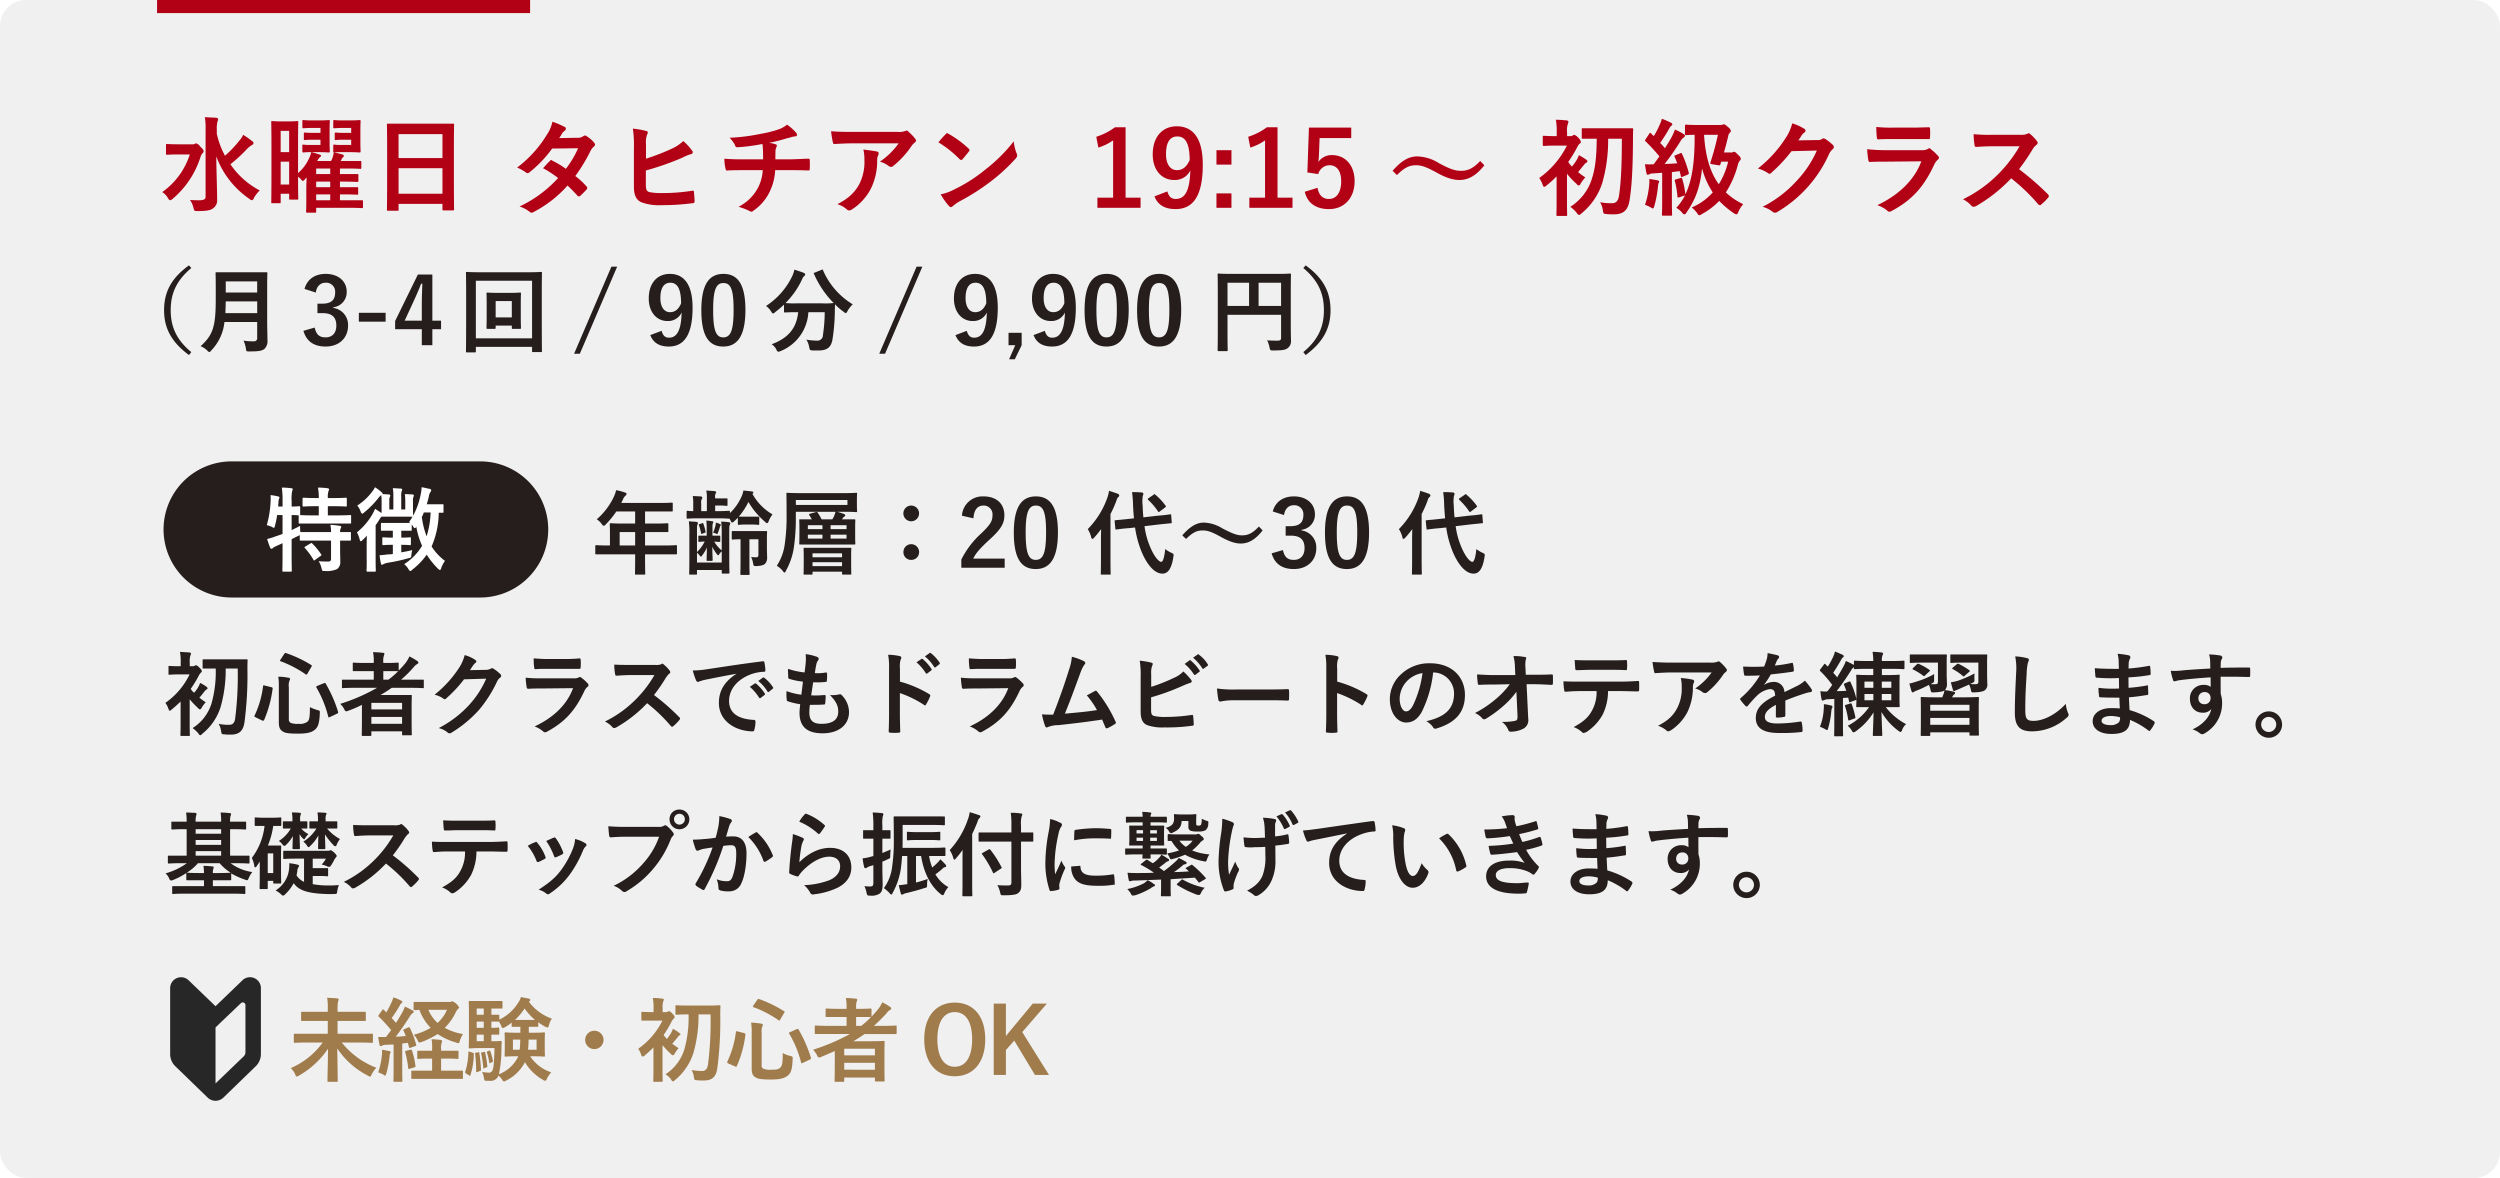 <svg id="bt-tahitian01.svg" xmlns="http://www.w3.org/2000/svg" xmlns:xlink="http://www.w3.org/1999/xlink" width="764" height="360" viewBox="0 0 764 360">
  <defs>
    <style>
      .cls-1 {
        fill: #f0f0f0;
      }

      .cls-2 {
        fill: #251e1c;
      }

      .cls-2, .cls-3, .cls-4, .cls-5, .cls-6 {
        fill-rule: evenodd;
      }

      .cls-3 {
        fill: #fff;
      }

      .cls-4 {
        fill: #a07c4c;
      }

      .cls-5 {
        fill: #282728;
        filter: url(#filter);
      }

      .cls-6, .cls-7 {
        fill: #b20015;
      }
    </style>
    <filter id="filter" x="898" y="11467.6" width="27.719" height="37.8" filterUnits="userSpaceOnUse">
      <feFlood result="flood" flood-color="#b28b56"/>
      <feComposite result="composite" operator="in" in2="SourceGraphic"/>
      <feBlend result="blend" in2="SourceGraphic"/>
    </filter>
  </defs>
  <rect id="BG" class="cls-1" width="764" height="360" rx="8" ry="8"/>
  <g id="特徴">
    <path id="ボックス" class="cls-2" d="M916.781,11310H992.74a20.8,20.8,0,0,1,0,41.6H916.781A20.8,20.8,0,0,1,916.781,11310Z" transform="translate(-846 -11169)"/>
    <path id="特徴-2" data-name="特徴" class="cls-3" d="M949.937,11334.2h3c0.28,0,.308,0,0.308-0.3v-2c0-.3-0.028-0.3-0.308-0.3h-3a2.292,2.292,0,0,1,.168-1.1,0.845,0.845,0,0,0,.168-0.5,0.431,0.431,0,0,0-.448-0.3,21.3,21.3,0,0,0-2.857-.3,10.173,10.173,0,0,1,.2,2.2h-9.385c-0.056-.6-0.084-1.3-0.084-1.9-0.9.5-1.765,0.9-2.578,1.3v-4.6c1.429,0,2.017.1,2.213,0.1-0.056,0-.056.1-0.056,0.2v2c0,0.3.028,0.3,0.309,0.3h15.408c0.28,0,.308,0,0.308-0.3v-2c0-.2-0.028-0.3-0.308-0.3-0.14,0-1.065.1-3.726,0.1h-3.082v-2.8h1.961c2.522,0,3.362.1,3.53,0.1,0.28,0,.308-0.1.308-0.4v-1.9c0-.3-0.028-0.4-0.308-0.4-0.168,0-1.008.1-3.53,0.1h-1.961a5.959,5.959,0,0,1,.2-2.1,1.614,1.614,0,0,0,.168-0.6c0-.2-0.168-0.2-0.448-0.3a26.978,26.978,0,0,0-2.941-.2,16.439,16.439,0,0,1,.252,3.2h-1.149c-2.493,0-3.306-.1-3.474-0.1-0.308,0-.336.1-0.336,0.4v1.9c0,0.3.028,0.4,0.336,0.4,0.168,0,.981-0.1,3.474-0.1h1.149v2.8h-2.045c-2.55,0-3.5-.1-3.726-0.1a0.182,0.182,0,0,0,.084-0.2v-2.2c0-.2-0.028-0.3-0.337-0.3a21.938,21.938,0,0,1-2.269.1v-1.6a12.669,12.669,0,0,1,.168-3.2,1.178,1.178,0,0,0,.168-0.5c0-.2-0.168-0.3-0.448-0.3a26.416,26.416,0,0,0-2.885-.2,29.237,29.237,0,0,1,.224,4.2v1.6H931l0.112-1.4a3.152,3.152,0,0,1,.14-0.9,1.125,1.125,0,0,0,.14-0.5c0-.2-0.112-0.2-0.448-0.3a17.141,17.141,0,0,0-2.269-.4,13.278,13.278,0,0,1,.028,1.8,30.991,30.991,0,0,1-1.177,7.4,8.451,8.451,0,0,1,1.541.5,1.453,1.453,0,0,0,.644.3c0.168,0,.224-0.2.336-0.7a27.228,27.228,0,0,0,.645-3.2h1.653v5.8c-0.7.2-1.4,0.5-2.1,0.7a14.194,14.194,0,0,1-2.606.8,25.644,25.644,0,0,0,.925,2.7,0.458,0.458,0,0,0,.42.3,0.565,0.565,0,0,0,.476-0.3,5.938,5.938,0,0,1,.925-0.5l1.961-.9v3.5c0,3.1-.056,4.7-0.056,4.9s0.028,0.3.308,0.3h2.241c0.308,0,.336-0.1.336-0.3s-0.056-1.8-.056-5v-4.6c0.673-.4,1.345-0.7,1.961-1a2.248,2.248,0,0,0,.533-0.3v1.4c0,0.3.028,0.3,0.308,0.3h9.245v5.5c0,0.6-.168.9-0.785,0.9-0.952,0-2.017,0-3-.1a6.723,6.723,0,0,1,.868,2.1c0.2,0.9.224,0.9,1.065,0.9a7.587,7.587,0,0,0,3.726-.6,2.7,2.7,0,0,0,.952-2.4c0-1-.056-2.2-0.056-3.5v-2.8Zm-10.617,1.8c-0.309.2-.337,0.3-0.141,0.5a21.124,21.124,0,0,1,2.578,3.5,0.32,0.32,0,0,0,.2.3,1.129,1.129,0,0,0,.336-0.2l1.681-1.2c0.308-.2.336-0.3,0.168-0.5a20.43,20.43,0,0,0-2.717-3.3c-0.2-.2-0.281-0.2-0.589,0Zm18.755,3.9c0,2.3-.057,3.3-0.057,3.5s0.028,0.3.309,0.3h2.213c0.28,0,.308-0.1.308-0.3s-0.056-1.2-.056-3.5v-10.4c0.448-.6.84-1.2,1.2-1.8a2.379,2.379,0,0,1,.616-0.8h9.441a11.758,11.758,0,0,1-1.009,1.6l0.281,0.3h-8.573c-0.308,0-.336,0-0.336.3v1.8c0,0.3.028,0.3,0.336,0.3h3.306v2.1h-0.252c-1.9,0-2.494-.1-2.662-0.1-0.28,0-.308,0-0.308.3v1.8c0,0.2.028,0.3,0.308,0.3,0.168,0,.757-0.1,2.662-0.1h0.252v2.8a5.371,5.371,0,0,1-1.233.1c-0.868.1-1.793,0.2-2.829,0.3,0.14,1,.224,1.7.392,2.4,0.084,0.4.2,0.5,0.336,0.5a0.724,0.724,0,0,0,.448-0.2,5.959,5.959,0,0,1,1.205-.4,53.823,53.823,0,0,0,6.443-1.4c0.841-.2.841-0.2,0.925-1.1a6.725,6.725,0,0,1,.252-1.4c-1.149.3-2.3,0.5-3.362,0.7v-2.3c1.877,0,2.466.1,2.634,0.1,0.28,0,.308-0.1.308-0.3v-1.8c0-.3-0.028-0.3-0.308-0.3-0.168,0-.757.1-2.634,0.1v-2.1h2.886c0.28,0,.308,0,0.308-0.3v-1.6c0.168,0.2.308,0.4,0.448,0.6a0.7,0.7,0,0,0,.5.5,0.739,0.739,0,0,0,.449-0.4,25.08,25.08,0,0,0,1.765,5.8,17.2,17.2,0,0,1-5.463,5.6,5.683,5.683,0,0,1,1.344,1.6,0.941,0.941,0,0,0,.5.5,1.051,1.051,0,0,0,.616-0.4,20.923,20.923,0,0,0,4.426-4.6,23.384,23.384,0,0,0,3.446,4.3,1.836,1.836,0,0,0,.561.4,0.694,0.694,0,0,0,.42-0.6,8.63,8.63,0,0,1,1.148-2.2,16.447,16.447,0,0,1-4.09-4.4,26.439,26.439,0,0,0,2.185-10.3h1.149c0.28,0,.308,0,0.308-0.3v-2c0-.3-0.028-0.3-0.308-0.3h-4.819c0.253-.8.477-1.6,0.673-2.5a2.567,2.567,0,0,1,.448-1.2,1.114,1.114,0,0,0,.252-0.6,0.5,0.5,0,0,0-.476-0.4c-0.588-.1-1.653-0.4-2.465-0.5a12,12,0,0,1-.281,2.2,23.161,23.161,0,0,1-2.3,6.5c0-.2-0.056-0.9-0.056-2.4v-2a3.764,3.764,0,0,1,.14-1.4,0.547,0.547,0,0,0,.14-0.4,0.454,0.454,0,0,0-.364-0.3c-0.644,0-1.513-.1-2.409-0.1a16.726,16.726,0,0,1,.14,2.2v2.5h-1.233v-3.9a4.788,4.788,0,0,1,.14-1.7,1.756,1.756,0,0,0,.168-0.5,0.516,0.516,0,0,0-.392-0.3c-0.9,0-1.485-.1-2.493-0.1a13.531,13.531,0,0,1,.168,2.6v3.9h-1.233v-2.6a2.8,2.8,0,0,1,.14-1.2,1.178,1.178,0,0,0,.168-0.5,0.516,0.516,0,0,0-.392-0.3l-1.989-.1,0.028-.1a0.722,0.722,0,0,0-.364-0.5,11.741,11.741,0,0,0-1.989-1.5,5.293,5.293,0,0,1-.813,1.3,17.067,17.067,0,0,1-4.594,4.3,5.786,5.786,0,0,1,1.037,1.8,0.953,0.953,0,0,0,.5.7,1.852,1.852,0,0,0,.588-0.4,27.553,27.553,0,0,0,4.483-4.6,4.718,4.718,0,0,1,.728-0.7,13.454,13.454,0,0,1,.112,1.9v2c0,0.7,0,1.2-.028,1.6-0.672-.5-1.205-0.8-1.961-1.3-0.224.5-.448,1-0.728,1.5a20.321,20.321,0,0,1-4.819,5.7,7.936,7.936,0,0,1,.812,2.1c0.112,0.4.2,0.6,0.365,0.6a0.847,0.847,0,0,0,.56-0.4,12.482,12.482,0,0,0,1.289-1.3c-0.028,1.1-.056,2.2-0.056,3.1v4.1Zm19.526-14.3a27.306,27.306,0,0,1-1.233,7.3,25.894,25.894,0,0,1-1.456-5.9,11.827,11.827,0,0,0,.616-1.4H977.6Z" transform="translate(-846 -11169)"/>
    <path id="年齢層_20代_30代" data-name="年齢層：20代〜30代" class="cls-2" d="M1040.1,11338.4v1.3c0,3-.05,4.4-0.05,4.6,0,0.3.03,0.3,0.33,0.3h2.5c0.28,0,.31,0,0.31-0.3,0-.1-0.06-1.6-0.06-4.6v-1.3h9.44c0.28,0,.31,0,0.31-0.3v-2.2c0-.2-0.03-0.3-0.31-0.3-0.17,0-1.04.1-3.5,0.1h-5.94v-4.1h6.84c0.25,0,.28,0,0.28-0.3v-2.1c0-.2-0.03-0.3-0.28-0.3-0.17,0-1.1.1-3.84,0.1h-3v-3.7h8.15c0.28,0,.31,0,0.31-0.3v-2.1c0-.2-0.03-0.3-0.31-0.3-0.17,0-1.12.1-3.84,0.1h-11.57l0.56-1.2a2.657,2.657,0,0,1,.7-1,0.752,0.752,0,0,0,.34-0.6c0-.2-0.17-0.3-0.5-0.4a16.1,16.1,0,0,0-2.69-.7,9.21,9.21,0,0,1-.73,2.1,20.959,20.959,0,0,1-5.18,6.8,5.42,5.42,0,0,1,1.56,1.5,1.336,1.336,0,0,0,.56.5,0.946,0.946,0,0,0,.59-0.4,27.384,27.384,0,0,0,3.28-4h5.74v3.7h-3.58c-2.72,0-3.67-.1-3.84-0.1-0.31,0-.34.1-0.34,0.3s0.06,1,.06,2.6v3.9h-0.67c-2.47,0-3.34-.1-3.5-0.1-0.28,0-.31.1-0.31,0.3v2.2c0,0.3.03,0.3,0.31,0.3h11.87Zm-4.73-2.7v-4.1h4.73v4.1h-4.73Zm24.05-1.4c0,0.3.03,0.3,0.25,0.3a12.573,12.573,0,0,1,1.68-.1,11.439,11.439,0,0,1-2.35,3.2v-6c0-1.8,0-2.1.14-2.4a0.867,0.867,0,0,0,.14-0.5c0-.1-0.08-0.2-0.37-0.3-0.64-.1-1.56-0.1-2.4-0.2a29.481,29.481,0,0,1,.16,4v7.8c0,2.7-.05,4-0.05,4.2,0,0.3.03,0.3,0.31,0.3h1.76c0.28,0,.31,0,0.31-0.3v-1.1h7.56v0.7c0,0.3.03,0.4,0.31,0.4h1.74c0.28,0,.31-0.1.31-0.4,0-.1-0.06-1.5-0.06-4.3v-7.7c0-2,.03-2.2.17-2.5a0.867,0.867,0,0,0,.14-0.5,0.355,0.355,0,0,0-.39-0.3,16.423,16.423,0,0,0-2.38-.2,33.294,33.294,0,0,1,.16,3.9v4.9a9.216,9.216,0,0,1-2.29-2.7,15.216,15.216,0,0,0,1.56.1c0.26,0,.28,0,0.28-0.3v-1.3c0-.3-0.02-0.3-0.28-0.3h-2.1v-2.5a4.4,4.4,0,0,1,.12-1.3,0.748,0.748,0,0,0,.14-0.4c0-.1-0.12-0.2-0.37-0.2a9.361,9.361,0,0,0-1.76-.2,22.766,22.766,0,0,1,.11,2.4v2.2h-2.3c-0.22,0-.25,0-0.25.3v1.3Zm7.14,6.6H1059v-3a7.4,7.4,0,0,1,.84.9,0.611,0.611,0,0,0,.36.3,0.71,0.71,0,0,0,.4-0.4,9.514,9.514,0,0,0,1.42-2.4c-0.02,2.5-.08,3.5-0.08,3.8,0,0.2.03,0.3,0.25,0.3h1.29c0.28,0,.31-0.1.31-0.3,0-.4-0.08-1.4-0.11-4a11.676,11.676,0,0,0,1.45,2.3,0.7,0.7,0,0,0,.34.3,0.57,0.57,0,0,0,.31-0.3,3.209,3.209,0,0,1,.78-0.9v3.4Zm7.26-14h-2.05a21.354,21.354,0,0,0,2.95-4.5,23.565,23.565,0,0,0,5.12,6.1,1.026,1.026,0,0,0,.59.4,1,1,0,0,0,.5-0.7,8.105,8.105,0,0,1,1.15-2,16.5,16.5,0,0,1-6.16-6.3,0.375,0.375,0,0,0,.31-0.4,0.412,0.412,0,0,0-.34-0.3c-0.89-.1-1.71-0.2-2.72-0.3a6.255,6.255,0,0,1-.58,1.9,15.545,15.545,0,0,1-3.53,5v-0.3c0-.4-0.03-0.4-0.34-0.4-0.17,0-1.01.1-3.31,0.1h-0.86v-1.7h1.76a11.9,11.9,0,0,1,1.71.1c0.28,0,.31,0,0.31-0.4v-1.6c0-.3-0.03-0.3-0.31-0.3h-3.47v-0.3a2.007,2.007,0,0,1,.16-1.2,0.547,0.547,0,0,0,.14-0.4,0.458,0.458,0,0,0-.39-0.3c-0.78-.1-1.62-0.1-2.63-0.2a9.844,9.844,0,0,1,.19,2.5v3.8h-1.73v-2.3a2.31,2.31,0,0,1,.19-1.4,0.631,0.631,0,0,0,.14-0.5,0.515,0.515,0,0,0-.39-0.3c-0.78,0-1.65-.1-2.52-0.1a13.009,13.009,0,0,1,.14,2.3v2.3a13.371,13.371,0,0,1-1.71-.1c-0.28,0-.31,0-0.31.4v1.7c0,0.3.03,0.3,0.31,0.3,0.17,0,1.01-.1,3.48-0.1h5.79c2.3,0,3.14.1,3.31,0.1h0.2a6.347,6.347,0,0,1,.36.6,0.83,0.83,0,0,0,.48.6,0.946,0.946,0,0,0,.59-0.4,9.028,9.028,0,0,0,1.14-1.1v1.9c0,0.2.03,0.3,0.31,0.3a17.137,17.137,0,0,1,2.02-.1h1.85a17.107,17.107,0,0,1,2.04.1c0.28,0,.31-0.1.31-0.3v-1.9c0-.3-0.03-0.3-0.31-0.3h-3.89Zm3.95,6.9v4.7c0,0.6-.17.8-0.62,0.8a8.656,8.656,0,0,1-1.59-.1,8.043,8.043,0,0,1,.58,1.9c0.17,0.9.17,0.9,1.07,0.9,1.46-.1,2.16-0.3,2.58-0.7a2.67,2.67,0,0,0,.64-2c0-.7-0.06-1.8-0.06-2.8v-3.1c0-1.1.06-1.6,0.06-1.8,0-.3-0.03-0.3-0.31-0.3h-10.17c-0.31,0-.33,0-0.33.3v1.9c0,0.3.02,0.4,0.33,0.4a22.916,22.916,0,0,1,2.36-.1v7.1c0,2.3-.06,3.3-0.06,3.5s0.03,0.3.31,0.3h2.21c0.28,0,.31-0.1.31-0.3s-0.06-1.2-.06-3.5v-7.1h2.75Zm-13-5.1a8.519,8.519,0,0,1-.11.9,15.185,15.185,0,0,1-.73,2.2,3.841,3.841,0,0,1,.95.3c0.25,0.2.39,0.1,0.51-.2,0.22-.6.42-1.2,0.58-1.7a1.344,1.344,0,0,1,.23-0.6,0.2,0.2,0,0,0,.11-0.2c0-.1-0.06-0.1-0.22-0.2A5.471,5.471,0,0,0,1064.77,11328.7Zm-3.36,3.1c0.22,0,.25-0.1.19-0.4a13.869,13.869,0,0,0-.64-2.3c-0.08-.3-0.17-0.3-0.39-0.2l-0.87.3c-0.2,0-.2.1-0.11,0.3a15.592,15.592,0,0,1,.64,2.4c0.06,0.3.11,0.3,0.39,0.2Zm35.67-4.1a18.556,18.556,0,0,0-1.17-2,0.437,0.437,0,0,0-.59-0.2l-1.77.5c-0.36.1-.39,0.2-0.22,0.4,0.28,0.5.53,0.9,0.76,1.3h-3.5c-0.31,0-.34,0-0.34.3,0,0.1.05,0.7,0.05,2.2v2.7c0,1.4-.05,2.1-0.05,2.2,0,0.3.03,0.3,0.34,0.3h16.5c0.28,0,.3,0,0.3-0.3,0-.1-0.05-0.8-0.05-2.2v-2.7c0-1.5.05-2.1,0.05-2.2,0-.3-0.02-0.3-0.3-0.3h-3.79l0.17-.2a1.364,1.364,0,0,1,.51-0.6,0.464,0.464,0,0,0,.33-0.4,0.459,0.459,0,0,0-.36-0.4,13.029,13.029,0,0,0-2.21-.7h2.01c2.72,0,3.67.1,3.84,0.1,0.31,0,.34,0,0.34-0.3,0-.2-0.06-0.6-0.06-1.8v-1.7c0-1.2.06-1.6,0.06-1.8,0-.3-0.03-0.3-0.34-0.3-0.17,0-1.12.1-3.84,0.1H1090.5c-2.69,0-3.67-.1-3.84-0.1-0.31,0-.33,0-0.33.3,0,0.2.05,2.1,0.05,6.3a58.355,58.355,0,0,1-.56,9.1,15.689,15.689,0,0,1-2.43,6.6,6.869,6.869,0,0,1,1.84,1.6,1.41,1.41,0,0,0,.51.5,0.9,0.9,0,0,0,.45-0.6,20.8,20.8,0,0,0,2.43-7.2,62.677,62.677,0,0,0,.59-9.1v-1.7h12.13a13.3,13.3,0,0,1-.47,1.4c-0.12.2-.31,0.6-0.51,0.9h-3.28Zm7.9-4.4h-15.77v-1.5h15.77v1.5Zm-0.28,6.2v1.2h-4.87v-1.2h4.87Zm0,4.1h-4.87v-1.2h4.87v1.2Zm-11.82-2.9v-1.2h4.46v1.2h-4.46Zm0,2.9v-1.2h4.46v1.2h-4.46Zm1.15,11c0.25,0,.28,0,0.28-0.3v-0.6h9.02v0.6c0,0.2.03,0.3,0.31,0.3h2.21c0.28,0,.31-0.1.31-0.3s-0.05-.8-0.05-3.9v-1.7c0-1.2.05-1.9,0.05-2,0-.3-0.03-0.3-0.31-0.3h-13.98c-0.28,0-.3,0-0.3.3,0,0.2.05,0.8,0.05,2.3v1.4c0,3.2-.05,3.7-0.05,3.9,0,0.3.02,0.3,0.3,0.3h2.16Zm0.28-2.6v-1.2h9.02v1.2h-9.02Zm0-3.9h9.02v1.2h-9.02v-1.2Zm30.16-14.6a2.4,2.4,0,0,0,0,4.8A2.4,2.4,0,1,0,1124.47,11323.5Zm0,11.8a2.371,2.371,0,0,0-2.38,2.4,2.312,2.312,0,0,0,2.38,2.4,2.353,2.353,0,0,0,2.41-2.4A2.416,2.416,0,0,0,1124.47,11335.3Zm19.01-7.9c0.16-2.6,1.26-3.9,3.02-3.9a2.679,2.679,0,0,1,2.8,3c0,1.7-.61,2.8-3.42,5.5a27.146,27.146,0,0,0-6.1,8v2.5h13.25v-2.8h-9.61c0.87-1.8,2.27-3.3,5.21-6,3.28-3,4.31-4.8,4.31-7.2,0-3.7-2.55-5.8-6.38-5.8a6.288,6.288,0,0,0-6.59,5.9Zm19.09-6.7c-4.31,0-6.75,3.1-6.75,11.1,0,7.9,2.3,11.1,6.7,11.1,4.37,0,6.78-3.3,6.78-11.2S1166.89,11320.7,1162.57,11320.7Zm0,2.8c2.24,0,3.11,1.9,3.11,8.2s-0.89,8.4-3.16,8.4c-2.22,0-3.08-2.1-3.08-8.4S1160.39,11323.5,1162.57,11323.5Zm32.85,3.6c-0.14-1.3-.19-2.5-0.25-3.8a9.977,9.977,0,0,1,.08-2.8,1.512,1.512,0,0,0,.17-0.6,0.505,0.505,0,0,0-.47-0.4,29.77,29.77,0,0,0-3-.1,34.337,34.337,0,0,1,.31,4c0.05,1.4.16,2.7,0.28,4l-1.82.2c-2.55.3-3.51,0.3-3.79,0.4-0.28,0-.33,0-0.3.3l0.22,2.2c0.03,0.3.08,0.4,0.36,0.3,0.26,0,1.21-.2,3.76-0.4l1.9-.2a31.888,31.888,0,0,0,1.99,7.4c1.51,3.6,3.78,6.7,6.39,6.7,1.71,0,2.8-1.6,3.33-5.1,0.14-.9.17-0.9-0.67-1.3a9.349,9.349,0,0,1-1.82-1.1c-0.28,2.8-.76,3.9-1.2,3.9-0.71,0-2.05-1.4-3.34-4.4a24.345,24.345,0,0,1-1.79-6.5l4.2-.5,3.84-.4c0.28,0,.31,0,0.28-0.3l-0.17-2.2c-0.03-.2-0.06-0.3-0.34-0.2-0.28,0-1.26.2-3.81,0.4Zm-12.97,13c0,2.7-.05,4.1-0.05,4.2,0,0.3.02,0.3,0.33,0.3h2.35c0.31,0,.34,0,0.34-0.3,0-.1-0.06-1.5-0.06-4.2v-14a36.82,36.82,0,0,0,1.83-4.1,2.028,2.028,0,0,1,.56-1.1,0.625,0.625,0,0,0,.3-0.5,0.67,0.67,0,0,0-.44-0.5c-0.79-.3-1.71-0.6-2.69-0.9a10.839,10.839,0,0,1-.48,2,25.984,25.984,0,0,1-6.02,9.7,8.238,8.238,0,0,1,1.06,2.5,0.553,0.553,0,0,0,.37.5,1.35,1.35,0,0,0,.53-0.4c0.73-.8,1.45-1.7,2.13-2.6-0.03,1.1-.06,2.2-0.06,3.1v6.3Zm14.6-18.9a0.457,0.457,0,0,0-.28.3,0.41,0.41,0,0,0,.16.3,20.272,20.272,0,0,1,2.97,3.5,0.415,0.415,0,0,0,.23.2,1.205,1.205,0,0,0,.31-0.2l1.59-1.2c0.34-.3.34-0.4,0.14-0.6a18.15,18.15,0,0,0-3.08-3.3,0.564,0.564,0,0,0-.25-0.2,0.852,0.852,0,0,0-.31.2Zm11.41,12.5c2.13-2.1,3.42-2.6,5.13-2.6,1.62,0,3.08.6,5.91,2.2,2.49,1.3,4.09,1.8,5.69,1.8,2.35,0,4.48-1.2,6.66-4l-1.12-1.2c-2.07,2.2-3.44,2.7-5.21,2.7-1.54,0-2.99-.6-5.91-2.1a11.6,11.6,0,0,0-5.69-1.8c-2.32,0-4.34,1.3-6.61,3.9Zm29.94-7.3c0.28-2,1.48-3,2.96-3a2.746,2.746,0,0,1,2.95,3c0,2.2-1.12,3.4-3.93,3.4h-1.48v2.9h1.62c3,0,4.15,1.4,4.15,3.8,0,2.3-1.26,3.6-3.28,3.6-1.85,0-2.85-.8-3.33-3l-3.45,1c0.96,3.3,3.28,4.8,6.81,4.8,4.09,0,6.84-2.6,6.84-6.4a5.235,5.235,0,0,0-4.51-5.4v-0.2a4.617,4.617,0,0,0,4.09-4.8c0-3.1-2.53-5.4-6.42-5.4-3.25,0-5.66,1.6-6.47,4.6Zm19.26-5.7c-4.31,0-6.75,3.1-6.75,11.1,0,7.9,2.3,11.1,6.69,11.1s6.78-3.3,6.78-11.2S1261.98,11320.7,1257.66,11320.7Zm0,2.8c2.24,0,3.11,1.9,3.11,8.2s-0.9,8.4-3.17,8.4c-2.21,0-3.08-2.1-3.08-8.4S1255.48,11323.5,1257.66,11323.5Zm32.85,3.6c-0.14-1.3-.2-2.5-0.25-3.8a9.977,9.977,0,0,1,.08-2.8,1.512,1.512,0,0,0,.17-0.6,0.508,0.508,0,0,0-.48-0.4,29.67,29.67,0,0,0-2.99-.1,32.579,32.579,0,0,1,.3,4c0.06,1.4.17,2.7,0.28,4l-1.82.2c-2.55.3-3.5,0.3-3.78,0.4-0.28,0-.33,0-0.31.3l0.23,2.2c0.03,0.3.08,0.4,0.36,0.3,0.25,0,1.21-.2,3.76-0.4l1.9-.2a31.888,31.888,0,0,0,1.99,7.4c1.51,3.6,3.78,6.7,6.39,6.7,1.71,0,2.8-1.6,3.33-5.1,0.14-.9.17-0.9-0.67-1.3a9.349,9.349,0,0,1-1.82-1.1c-0.28,2.8-.76,3.9-1.21,3.9-0.7,0-2.04-1.4-3.33-4.4a24.345,24.345,0,0,1-1.79-6.5l4.2-.5,3.84-.4c0.28,0,.3,0,0.28-0.3l-0.17-2.2c-0.03-.2-0.06-0.3-0.34-0.2-0.28,0-1.26.2-3.81,0.4Zm-12.97,13c0,2.7-.06,4.1-0.06,4.2,0,0.3.03,0.3,0.34,0.3h2.35c0.31,0,.34,0,0.34-0.3,0-.1-0.06-1.5-0.06-4.2v-14a36.721,36.721,0,0,0,1.82-4.1,2.183,2.183,0,0,1,.56-1.1,0.614,0.614,0,0,0,.31-0.5,0.667,0.667,0,0,0-.45-0.5c-0.78-.3-1.71-0.6-2.69-0.9a10.843,10.843,0,0,1-.47,2,26.012,26.012,0,0,1-6.03,9.7,7.983,7.983,0,0,1,1.07,2.5,0.547,0.547,0,0,0,.36.5,1.363,1.363,0,0,0,.54-0.4c0.72-.8,1.45-1.7,2.13-2.6-0.03,1.1-.06,2.2-0.06,3.1v6.3Zm14.59-18.9a0.484,0.484,0,0,0-.28.3,0.427,0.427,0,0,0,.17.3,20.272,20.272,0,0,1,2.97,3.5,0.415,0.415,0,0,0,.23.2,1.214,1.214,0,0,0,.3-0.2l1.6-1.2c0.34-.3.34-0.4,0.14-0.6a18.15,18.15,0,0,0-3.08-3.3,0.564,0.564,0,0,0-.25-0.2,0.778,0.778,0,0,0-.31.2Z" transform="translate(-846 -11169)"/>
    <path id="初心者クラスでもドラムビートのオテアを練習します_基礎ステップから振付に繋げていきます_" data-name="初心者クラスでもドラムビートのオテアを練習します。 基礎ステップから振付に繋げていきます。 " class="cls-2" d="M918.646,11373.3a103.394,103.394,0,0,1-.785,15.3c-0.2,1.3-.7,1.9-1.849,1.9a13.6,13.6,0,0,1-3.194-.3,6.249,6.249,0,0,1,.729,2.1c0.168,1,.168,1.1.84,1.1a14.8,14.8,0,0,0,2.185.1c2.662,0,3.726-1.3,4.119-3.6a112.122,112.122,0,0,0,.924-16.6c0-.8,0-1.5.056-2.5,0-.3-0.056-0.3-0.336-0.3H908.252c-0.308,0-.336,0-0.336.3v2.2c0,0.3.028,0.3,0.336,0.3h3.67a35.328,35.328,0,0,1-1.261,10.6,13.653,13.653,0,0,1-5.8,7.6,10.072,10.072,0,0,1,1.737,1.6,1.1,1.1,0,0,0,.588.6,0.91,0.91,0,0,0,.561-0.4,16.958,16.958,0,0,0,5.659-8.2,41.354,41.354,0,0,0,1.569-11.8h3.67Zm-17.454,17.1c0,2.1-.056,3-0.056,3.2,0,0.3.028,0.3,0.308,0.3h2.27c0.28,0,.308,0,0.308-0.3,0-.1-0.056-1.1-0.056-3.2v-7.7a27.3,27.3,0,0,0,2.577,2.7,0.944,0.944,0,0,0,.588.4,0.989,0.989,0,0,0,.533-0.6,12.76,12.76,0,0,1,1.2-1.6,16.787,16.787,0,0,1-1.933-1.4c0.589-.6.981-1.2,1.569-1.9a1.727,1.727,0,0,1,.644-0.6,0.461,0.461,0,0,0,.281-0.3,0.586,0.586,0,0,0-.281-0.5,13.91,13.91,0,0,0-1.989-1.2,8.283,8.283,0,0,1-1.849,3,3.853,3.853,0,0,1-1.008-1.2,34.007,34.007,0,0,0,2.437-4,4.321,4.321,0,0,1,.617-0.9,0.671,0.671,0,0,0,.336-0.5,1.893,1.893,0,0,0-.7-1,2.044,2.044,0,0,0-1.092-.8c-0.112,0-.28.1-0.364,0.1a0.8,0.8,0,0,1-.617.2h-0.924v-1.1a6.044,6.044,0,0,1,.2-2.2,1.211,1.211,0,0,0,.168-0.6,0.431,0.431,0,0,0-.448-0.3c-1.009-.1-1.849-0.1-2.914-0.2a16.857,16.857,0,0,1,.224,3.4v1h-0.476c-2.1,0-2.774-.1-2.942-0.1-0.28,0-.308,0-0.308.3v2.1c0,0.3.028,0.3,0.308,0.3,0.168,0,.841-0.1,2.942-0.1h3.194a22.416,22.416,0,0,1-7.4,8.7,6.421,6.421,0,0,1,.9,1.7c0.168,0.5.252,0.7,0.448,0.7a1.019,1.019,0,0,0,.589-0.4c0.924-.7,1.849-1.6,2.717-2.4v7Zm33.072-11.4a4.3,4.3,0,0,1,.2-2,0.891,0.891,0,0,0,.168-0.5c0-.2-0.168-0.4-0.616-0.4a14.355,14.355,0,0,0-2.97-.3,19.635,19.635,0,0,1,.168,3.2v10.7c0,1.7.392,2.3,1.149,2.8,0.672,0.5,1.821.7,4.65,0.7,2.69,0,4.146-.3,5.211-1.2,0.981-.8,1.4-2,1.513-5.1,0.028-.7.028-0.7-0.7-0.9a13.473,13.473,0,0,1-2.325-.9c0,3.2-.2,4-0.812,4.5a3.938,3.938,0,0,1-2.662.6,5.5,5.5,0,0,1-2.437-.3,1.238,1.238,0,0,1-.532-1.2v-9.7Zm8.712-.4c-0.364.2-.42,0.3-0.28,0.5a33.675,33.675,0,0,1,3.614,8.9c0.084,0.3.168,0.3,0.561,0.1l2.129-1c0.364-.2.392-0.3,0.308-0.6a40.466,40.466,0,0,0-3.782-8.6c-0.14-.3-0.2-0.2-0.561-0.1Zm-11.262-8a0.491,0.491,0,0,0-.14.3c0,0.1.056,0.1,0.224,0.2a33.328,33.328,0,0,1,7.649,4c0.252,0.1.308,0.1,0.532-.3l1.176-2c0.2-.3.2-0.4-0.084-0.6a37.473,37.473,0,0,0-7.62-3.6c-0.28-.1-0.336-0.1-0.56.2Zm-4.818,7.9c-0.421-.1-0.449-0.1-0.5.2a29.421,29.421,0,0,1-2.605,9c-0.112.2-.084,0.3,0.308,0.5l2.045,1c0.393,0.1.477,0,.589-0.2a36.452,36.452,0,0,0,2.577-9.5c0.028-.3-0.028-0.4-0.42-0.5Zm29.709,9.8c0,4.2-.056,5.1-0.056,5.3s0.028,0.3.309,0.3h2.325c0.28,0,.308-0.1.308-0.3v-1.1h9.385v0.9c0,0.3.028,0.3,0.308,0.3h2.325c0.309,0,.337,0,0.337-0.3,0-.1-0.056-0.9-0.056-5.1v-2.8c0-2.8.056-3.6,0.056-3.8,0-.3-0.028-0.3-0.337-0.3h-9.217c1.177-.7,2.3-1.4,3.418-2.2h6.024c2.465,0,3.333.1,3.5,0.1,0.253,0,.281,0,0.281-0.3v-2c0-.3-0.028-0.3-0.281-0.3h-6.667a33.345,33.345,0,0,0,3.838-3.8,4.047,4.047,0,0,1,1.149-1,0.474,0.474,0,0,0,.308-0.4,0.6,0.6,0,0,0-.337-0.5,20.456,20.456,0,0,0-2.409-1.4,9.278,9.278,0,0,1-1.26,2.1,23.086,23.086,0,0,1-2.017,2.2v-2.1c0-.3-0.029-0.3-0.337-0.3-0.168,0-1.008.1-3.53,0.1h-0.84v-0.3a5.4,5.4,0,0,1,.2-2,1.125,1.125,0,0,0,.14-0.5c0-.2-0.168-0.3-0.448-0.3a28.606,28.606,0,0,0-3.026-.2,12.877,12.877,0,0,1,.224,2.9v0.4H957.67c-2.521,0-3.39-.1-3.558-0.1-0.28,0-.308,0-0.308.3v2c0,0.3.028,0.3,0.308,0.3h6.107v2.6h-9.413c-0.28,0-.308,0-0.308.3v2c0,0.3.028,0.3,0.308,0.3,0.168,0,1.009-.1,3.474-0.1h6.948a56.267,56.267,0,0,1-11.262,4.9,6.482,6.482,0,0,1,1.232,1.6,0.964,0.964,0,0,0,.617.7,3.085,3.085,0,0,0,.616-0.2,33.436,33.436,0,0,0,4.174-1.8v3.9Zm2.886,1.9v-2.1h9.385v2.1h-9.385Zm9.385-6.4v2h-9.385v-2h9.385Zm-1.2-9.7a21.437,21.437,0,0,1-2.969,2.6h-1.569v-2.6h4.538Zm21.95-.3c0.336-.5.616-1,0.924-1.4a3.509,3.509,0,0,1,.7-0.8,0.518,0.518,0,0,0,.308-0.5,0.512,0.512,0,0,0-.28-0.4,10.34,10.34,0,0,0-3.278-1.5,12.8,12.8,0,0,1-1.653,3.8,34.541,34.541,0,0,1-7.536,8.3,7.752,7.752,0,0,1,2.69,1.2,0.812,0.812,0,0,0,.42.2,1.037,1.037,0,0,0,.588-0.4,38.9,38.9,0,0,0,5.295-5.7l6.779-.2a29.1,29.1,0,0,1-5.182,8,33.293,33.293,0,0,1-9.329,7.1,6.683,6.683,0,0,1,2.661,1.3,0.955,0.955,0,0,0,.644.3,0.782,0.782,0,0,0,.449-0.1,37.648,37.648,0,0,0,8.516-7,38.582,38.582,0,0,0,5.547-8.7,3.324,3.324,0,0,1,.925-1.2,0.633,0.633,0,0,0,.336-0.6,0.789,0.789,0,0,0-.364-0.6,11.937,11.937,0,0,0-1.905-1.5,1.009,1.009,0,0,0-.448-0.2,0.479,0.479,0,0,0-.365.1,3.258,3.258,0,0,1-1.4.4Zm29.369-.4h3.95c0.42,0,.51-0.1.51-0.6a14.719,14.719,0,0,0,0-2.1c0-.3-0.09-0.5-0.34-0.5-1.09.1-2.57,0.2-4.4,0.2h-5.04c-2.04,0-2.88-.1-4.59-0.2a21.186,21.186,0,0,0,.14,2.6c0.03,0.5.11,0.7,0.39,0.7,1.18-.1,2.58-0.1,3.84-0.1h5.54Zm2.13,5.9c-2.01,5.5-6.58,9.3-11.76,11.7a8.414,8.414,0,0,1,2.6,1.5,0.965,0.965,0,0,0,.62.3,1.523,1.523,0,0,0,.56-0.2c5.41-2.9,8.63-6.4,11.43-12.4a3.779,3.779,0,0,1,.95-1.3,0.511,0.511,0,0,0,.31-0.5,0.833,0.833,0,0,0-.28-0.6,13.876,13.876,0,0,0-1.88-1.7,0.812,0.812,0,0,0-.42-0.2,0.537,0.537,0,0,0-.36.1,2.622,2.622,0,0,1-1.49.3h-9.61a42.323,42.323,0,0,1-5.15-.2,21.29,21.29,0,0,0,.31,2.9,0.472,0.472,0,0,0,.42.5c1.4-.1,2.8-0.1,4.2-0.1Zm17.33-7.1c-1.82,0-3.22,0-4.73-.1a16.118,16.118,0,0,0,.25,2.9c0.05,0.3.14,0.5,0.36,0.5,1.52-.1,2.97-0.2,4.43-0.2h7.23a35.2,35.2,0,0,1-5.27,7,34.741,34.741,0,0,1-9.86,7.2,6.924,6.924,0,0,1,2.35,1.8,0.887,0.887,0,0,0,.48.2,1.929,1.929,0,0,0,.64-0.2,40.23,40.23,0,0,0,9.42-7.4,49.036,49.036,0,0,1,7.28,7,0.732,0.732,0,0,0,.39.2,0.613,0.613,0,0,0,.34-0.2,12.417,12.417,0,0,0,1.87-1.9,0.791,0.791,0,0,0,.2-0.4,0.583,0.583,0,0,0-.22-0.4,67.816,67.816,0,0,0-7.76-6.8,49.27,49.27,0,0,0,3.58-5.2,8.469,8.469,0,0,1,1.04-1.3,0.531,0.531,0,0,0,.36-0.5,1.108,1.108,0,0,0-.14-0.4,10.294,10.294,0,0,0-1.82-1.9,1.319,1.319,0,0,0-.47-0.3,0.52,0.52,0,0,0-.31.2,4.708,4.708,0,0,1-1.94.2h-7.7Zm32.62,2.7c-3.39,2.2-5.38,4.9-5.38,8.9,0,5.8,5.41,8.7,10.34,8.7,0.34,0,.45-0.2.53-0.6a9.878,9.878,0,0,0,.31-2.4,0.5,0.5,0,0,0-.61-0.5c-4.88-.3-7.46-2.2-7.46-5.8,0-3.4,2.39-6.7,7.15-8.3a12.765,12.765,0,0,1,3.42-.6c0.36,0,.53-0.1.53-0.4a15.79,15.79,0,0,0-.31-2.5c-0.03-.2-0.17-0.4-0.59-0.3-7.23.9-13.39,1.9-16.84,2.4a28.285,28.285,0,0,1-4.45.4,20.935,20.935,0,0,0,1.04,3.1,0.725,0.725,0,0,0,.53.4c0.22,0,.42-0.2.62-0.2a13.21,13.21,0,0,1,1.76-.5c3-.6,6-1.2,9.41-1.8h0Zm4.07,4a14.07,14.07,0,0,1,2.83,3.3,0.31,0.31,0,0,0,.47.1l1.18-.9a0.331,0.331,0,0,0,.08-0.5,13.457,13.457,0,0,0-2.66-3,0.331,0.331,0,0,0-.42,0Zm2.57-1.8a12.181,12.181,0,0,1,2.8,3.2c0.12,0.2.26,0.3,0.48,0.1l1.12-.9a0.319,0.319,0,0,0,.09-0.5,11.729,11.729,0,0,0-2.67-2.9,0.331,0.331,0,0,0-.42,0Zm15.79,7.3c1.43,0,2.89,0,4.29-.1,0.28,0,.36-0.1.39-0.4a20.165,20.165,0,0,0,.14-2.1c0-.3-0.09-0.4-0.45-0.4a25.956,25.956,0,0,1-3.98.1c0.17-1.1.45-3,.62-4a23.126,23.126,0,0,0,3.72-.1c0.34,0,.45-0.1.45-0.4a12.569,12.569,0,0,0,.06-2.1,0.343,0.343,0,0,0-.28-0.4,13.5,13.5,0,0,1-3.45.2c0.14-1,.31-2,0.45-2.6a2.535,2.535,0,0,1,.5-1.2,1.074,1.074,0,0,0,.23-0.6,0.767,0.767,0,0,0-.62-0.6,15.357,15.357,0,0,0-3.36-.8,14.8,14.8,0,0,1,.03,2.4c-0.06.8-.14,1.5-0.37,3.2a24.184,24.184,0,0,1-5.07-1.1c0,1,.06,1.9.09,2.6a0.461,0.461,0,0,0,.45.5,20.13,20.13,0,0,0,4.03.8c-0.11,1.1-.34,2.9-0.48,4a19.764,19.764,0,0,1-4.53-1.1,16.13,16.13,0,0,0,.05,2.6c0.03,0.3.11,0.5,0.31,0.5a20.078,20.078,0,0,0,3.81.9c-0.11,1.2-.2,2-0.2,2.6,0,4.1,2.1,6.3,7.06,6.3,4.82,0,8.07-2.5,8.07-6.5a7.459,7.459,0,0,0-2.38-5.3,0.628,0.628,0,0,0-.59-0.1,9.19,9.19,0,0,1-2.86.2c2.13,2.2,2.53,3.5,2.53,5.1,0,2.5-1.82,3.7-5.1,3.7-2.61,0-3.73-1-3.73-3.5A17.877,17.877,0,0,1,1093.5,11384.4Zm27.52-11.1a7.639,7.639,0,0,1,.2-2.7,1.057,1.057,0,0,0,.22-0.6,0.564,0.564,0,0,0-.53-0.5,16.233,16.233,0,0,0-3.5-.4,20.407,20.407,0,0,1,.28,4.1v13.8c0,1.8-.03,3.4-0.11,5.5,0,0.3.14,0.4,0.53,0.4a10.371,10.371,0,0,0,2.49,0c0.4,0,.54-0.1.51-0.4-0.06-2-.11-3.7-0.11-5.5v-6.2a33.075,33.075,0,0,1,7.36,3.6,0.717,0.717,0,0,0,.31.2,0.666,0.666,0,0,0,.37-0.4,14.862,14.862,0,0,0,1.2-2.4c0.14-.4,0-0.5-0.31-0.7a34.941,34.941,0,0,0-8.91-3.8v-4Zm5.05-1.9a14.07,14.07,0,0,1,2.83,3.3,0.31,0.31,0,0,0,.47.1l1.18-.9a0.329,0.329,0,0,0,.08-0.5,13.457,13.457,0,0,0-2.66-3,0.331,0.331,0,0,0-.42,0Zm2.57-1.8a12.4,12.4,0,0,1,2.81,3.2c0.11,0.2.25,0.2,0.47,0.1l1.12-.9a0.319,0.319,0,0,0,.09-0.5,11.878,11.878,0,0,0-2.66-2.9c-0.17-.1-0.26-0.2-0.43,0Zm23.35,3.8h3.95c0.42,0,.51-0.1.51-0.6a14.719,14.719,0,0,0,0-2.1c0-.3-0.09-0.5-0.34-0.5-1.09.1-2.57,0.2-4.4,0.2h-5.04c-2.04,0-2.88-.1-4.59-0.2a21.186,21.186,0,0,0,.14,2.6c0.03,0.5.11,0.7,0.39,0.7,1.18-.1,2.58-0.1,3.84-0.1h5.54Zm2.13,5.9c-2.01,5.5-6.58,9.3-11.76,11.7a8.414,8.414,0,0,1,2.6,1.5,0.965,0.965,0,0,0,.62.3,1.523,1.523,0,0,0,.56-0.2c5.41-2.9,8.63-6.4,11.43-12.4a3.779,3.779,0,0,1,.95-1.3,0.511,0.511,0,0,0,.31-0.5,0.833,0.833,0,0,0-.28-0.6,13.876,13.876,0,0,0-1.88-1.7,0.812,0.812,0,0,0-.42-0.2,0.537,0.537,0,0,0-.36.1,2.622,2.622,0,0,1-1.49.3h-9.61a42.323,42.323,0,0,1-5.15-.2,21.29,21.29,0,0,0,.31,2.9,0.472,0.472,0,0,0,.42.5c1.4-.1,2.8-0.1,4.2-0.1Zm19.43-9.6a14.8,14.8,0,0,1-.81,3.8c-1.46,4.7-2.91,8.8-4.9,13.9-1.12,0-2.3,0-3.42-.1a21.032,21.032,0,0,0,.98,3.6,0.509,0.509,0,0,0,.81.3,8.567,8.567,0,0,1,3.28-.6c4.57-.5,8.82-1,13.31-1.7,0.33,0.8.64,1.5,0.98,2.3a0.543,0.543,0,0,0,.39.4c0.11,0,.22-0.1.34-0.1a15.669,15.669,0,0,0,2.12-1.2,0.528,0.528,0,0,0,.37-0.4,0.563,0.563,0,0,0-.11-0.4,41.4,41.4,0,0,0-5.66-9.2,0.449,0.449,0,0,0-.67-0.1c-0.79.4-1.6,0.9-2.44,1.3a25.966,25.966,0,0,1,3.11,4.5c-3.14.5-5.49,0.7-9.81,1.1,1.77-4.3,3.25-8.4,4.82-12.7a10.308,10.308,0,0,1,1.15-2.3,0.847,0.847,0,0,0,.28-0.5,0.755,0.755,0,0,0-.34-0.5A18,18,0,0,0,1173.55,11369.7Zm24.25,5.3a6.358,6.358,0,0,1,.28-2.5,1.277,1.277,0,0,0,.19-0.6c0-.2-0.11-0.3-0.44-0.4a25.41,25.41,0,0,0-3.53-.6,29.6,29.6,0,0,1,.28,5.1v10.4c0,2.3.58,3.6,1.99,4.2a14.068,14.068,0,0,0,5.32.7,55.051,55.051,0,0,0,8.32-.5c0.42,0,.59-0.1.59-0.5,0-.6-0.09-1.6-0.17-2.4-0.03-.3-0.08-0.5-0.5-0.4a55.563,55.563,0,0,1-7.91.6,14.322,14.322,0,0,1-3.53-.3c-0.72-.2-0.92-0.6-0.92-2v-3.7a68.738,68.738,0,0,0,9.61-3.5,20.564,20.564,0,0,1,2.32-.9,0.556,0.556,0,0,0,.48-0.5,0.8,0.8,0,0,0-.22-0.5,18.688,18.688,0,0,0-2.33-2.5,8.753,8.753,0,0,1-3,2,50.024,50.024,0,0,1-6.83,2.7v-3.9Zm10.22-3.1a13.311,13.311,0,0,1,2.83,3.2,0.319,0.319,0,0,0,.48.1l1.18-.9c0.19-.1.19-0.2,0.08-0.4a13.457,13.457,0,0,0-2.66-3c-0.17-.2-0.28-0.2-0.42-0.1Zm2.58-1.9a14,14,0,0,1,2.8,3.2c0.11,0.2.25,0.3,0.48,0.1l1.12-.8c0.22-.2.2-0.4,0.08-0.5a10.029,10.029,0,0,0-2.66-2.9c-0.17-.2-0.25-0.2-0.42-0.1Zm22.57,13c2.07,0,4.14,0,6.24.1,0.4,0,.51-0.1.51-0.4a24.319,24.319,0,0,0,0-2.7c0-.3-0.09-0.4-0.51-0.4-2.15.1-4.31,0.1-6.44,0.1h-9.02a34.518,34.518,0,0,1-6.05-.3,33.092,33.092,0,0,0,.42,3.4,0.639,0.639,0,0,0,.64.6,19.018,19.018,0,0,1,4.12-.4h10.09Zm21.47-9.7a7.639,7.639,0,0,1,.2-2.7,1.057,1.057,0,0,0,.22-0.6,0.564,0.564,0,0,0-.53-0.5,16.233,16.233,0,0,0-3.5-.4,21.192,21.192,0,0,1,.28,4.1v13.8c0,1.8-.03,3.4-0.12,5.5,0,0.3.14,0.4,0.54,0.4a10.371,10.371,0,0,0,2.49,0c0.39,0,.53-0.1.5-0.4-0.05-2-.11-3.7-0.11-5.5v-6.2a33.341,33.341,0,0,1,7.37,3.6,0.621,0.621,0,0,0,.31.2,0.63,0.63,0,0,0,.36-0.4,15.694,15.694,0,0,0,1.21-2.4c0.14-.4,0-0.5-0.31-0.7a34.941,34.941,0,0,0-8.91-3.8v-4Zm29.43,1.2a6.391,6.391,0,0,1,6.28,6.5c0,5.3-3.73,7.3-8.47,8.4a6.339,6.339,0,0,1,1.97,1.7,0.835,0.835,0,0,0,1.2.5c5.69-1.7,8.63-4.9,8.63-10.2,0-5.5-3.95-9.7-10.67-9.7a12.471,12.471,0,0,0-9.11,3.6,10.3,10.3,0,0,0-3.17,7.3c0,4.6,2.5,7.2,4.96,7.2,2.1,0,3.56-1.1,4.77-3.2a35.525,35.525,0,0,0,3.5-12.1h0.11Zm-3.36.2a32.457,32.457,0,0,1-2.97,10c-0.76,1.3-1.37,1.7-2.1,1.7-0.87,0-1.91-1.4-1.91-4a8.047,8.047,0,0,1,2.19-5.2A8.263,8.263,0,0,1,1280.71,11374.7Zm29.04,13c0.05,1.2-.17,1.5-0.82,1.6a17.478,17.478,0,0,1-3.95.3,5.746,5.746,0,0,1,1.96,2.5,0.717,0.717,0,0,0,.87.5,8.113,8.113,0,0,0,3.87-1,2.926,2.926,0,0,0,1.34-3l-0.5-10.5h2.27c1.74,0,3.33.1,5.38,0.2a0.369,0.369,0,0,0,.39-0.4c0.03-.8.03-1.7,0-2.5q0-.3-0.42-0.3c-2.07.1-3.47,0.1-5.44,0.1h-2.43l-0.09-2.1a8.7,8.7,0,0,1,.11-2.6,1.021,1.021,0,0,0,.12-0.4c0-.2-0.09-0.3-0.37-0.3a16.206,16.206,0,0,0-3.53-.3,14.341,14.341,0,0,1,.45,3.3l0.11,2.5h-6.66c-1.69,0-3.34-.1-5.02-0.2a24.167,24.167,0,0,0,.22,2.7,0.438,0.438,0,0,0,.4.5c1.45-.1,3.02-0.1,4.48-0.1l4.9-.1a26.237,26.237,0,0,1-4.12,4.4,33.525,33.525,0,0,1-6.52,4.4,6.078,6.078,0,0,1,2.29,1.7,0.494,0.494,0,0,0,.48.2,0.873,0.873,0,0,0,.64-0.2,35.487,35.487,0,0,0,5.3-3.9,24.9,24.9,0,0,0,3.95-4.3Zm31.41-7.5c1.94,0,3.87.1,5.33,0.1a0.361,0.361,0,0,0,.42-0.4c0.03-.4.03-1.8,0-2.2,0-.4-0.03-0.6-0.31-0.6-1.65.1-3.28,0.2-5.46,0.2h-12.58c-1.63,0-3.2,0-4.77-.1a17.572,17.572,0,0,0,.23,2.7c0.03,0.3.11,0.5,0.36,0.5,1.43-.1,2.8-0.2,4.21-0.2h5.32a11.529,11.529,0,0,1-1.43,6c-1.18,2.2-2.83,3.5-5.58,5a7.351,7.351,0,0,1,2.5,1.5,0.827,0.827,0,0,0,.59.3,3.578,3.578,0,0,0,.84-0.3,15.114,15.114,0,0,0,4.93-5.3,16.35,16.35,0,0,0,1.65-7.2h3.75Zm-3.02-6.5c1.54,0,3.19,0,4.7.1,0.31,0,.37-0.1.37-0.5a12.272,12.272,0,0,0,0-2.1c0-.3-0.06-0.5-0.34-0.5-1.4.1-3.16,0.1-4.73,0.1h-6.28c-1.26,0-2.69,0-4.65-.1,0.09,1,.11,2,0.2,2.7a0.369,0.369,0,0,0,.47.4c1.57,0,2.69-.1,3.98-0.1h6.28Zm30.94,0.8a20.531,20.531,0,0,1-5.01,4.9,6.255,6.255,0,0,1,2.32,1.2,1.624,1.624,0,0,0,.67.2,1.156,1.156,0,0,0,.59-0.2,23.651,23.651,0,0,0,4.93-5.4,3.222,3.222,0,0,1,.76-0.8,0.839,0.839,0,0,0,.39-0.6,0.621,0.621,0,0,0-.22-0.5,10.8,10.8,0,0,0-1.68-1.8,1.073,1.073,0,0,0-.65-0.4c-0.14,0-.39.2-0.53,0.2a5.858,5.858,0,0,1-1.93.2H1356.7c-2.24,0-3.78-.1-5.69-0.2a26.113,26.113,0,0,0,.51,3c0.05,0.3.16,0.5,0.5,0.4,1.65-.1,3.36-0.2,4.96-0.2h12.1Zm-16.39,16.3a7.706,7.706,0,0,1,2.55,1.4,0.754,0.754,0,0,0,.56.3,2.385,2.385,0,0,0,.79-0.3,14.756,14.756,0,0,0,5.09-5.6,17.247,17.247,0,0,0,1.66-7.7,2.712,2.712,0,0,1,.25-1.2,0.874,0.874,0,0,0,.14-0.5,0.525,0.525,0,0,0-.48-0.5,24.292,24.292,0,0,0-3.61-.5,9.973,9.973,0,0,1,.28,2.6,13.021,13.021,0,0,1-1.37,6.6C1357.34,11387.7,1355.75,11389.2,1352.69,11390.8Zm38.9-7.7c2.38-1,4.2-1.6,6.02-2.2a9.885,9.885,0,0,1,1.71-.4,0.462,0.462,0,0,0,.42-0.4,0.879,0.879,0,0,0-.22-0.6,18.994,18.994,0,0,0-1.96-2.5,9.8,9.8,0,0,1-2.13,1.5c-1.43.7-3.03,1.5-4.12,2a3.144,3.144,0,0,0-3.42-3.1,5.551,5.551,0,0,0-2.8.9h-0.03a29.223,29.223,0,0,0,2.1-3.2c2.05-.2,4.46-0.5,6.56-0.8,0.39-.1.5-0.2,0.48-0.4a9.99,9.99,0,0,0-.28-2.1c-0.06-.2-0.14-0.3-0.45-0.2a43.964,43.964,0,0,1-5.1.8c0.33-.7.47-1.1,0.64-1.5a2.959,2.959,0,0,1,.48-0.7,0.423,0.423,0,0,0,.2-0.4,0.555,0.555,0,0,0-.34-0.5c-0.73-.2-1.96-0.5-3.19-0.7a7.341,7.341,0,0,1-.2,1.7,22.788,22.788,0,0,1-.84,2.4c-2.13.1-4.32,0.1-6.44,0,0.08,0.8.19,1.9,0.28,2.3,0.05,0.3.14,0.5,0.39,0.5,1.65,0,3.16,0,4.48-.1a27.82,27.82,0,0,1-5.85,6.9,0.551,0.551,0,0,0-.2.4,0.662,0.662,0,0,0,.11.2,14.272,14.272,0,0,0,1.6,1.9,0.409,0.409,0,0,0,.31.1,0.332,0.332,0,0,0,.33-0.2,37.32,37.32,0,0,1,2.8-3.1,7.144,7.144,0,0,1,3.87-2c1.26,0,1.6.5,1.68,2-4.23,2.1-5.91,4.1-5.91,6.8,0,3.2,2.44,4.6,7.03,4.6a51.528,51.528,0,0,0,6.95-.3c0.22,0,.34-0.2.31-0.6a12.845,12.845,0,0,0-.25-2.3,0.334,0.334,0,0,0-.4-0.3,48.686,48.686,0,0,1-6.97.6c-2.94,0-3.9-.8-3.9-2,0-1.3.9-2.4,3.39-3.7-0.03,1-.03,2.4-0.03,3.4a0.408,0.408,0,0,0,.37.5,9.306,9.306,0,0,0,1.99-.2,0.467,0.467,0,0,0,.53-0.5v-4.5Zm29.32,10.8c0.28,0,.31,0,0.31-0.3,0-.4-0.17-3.8-0.23-7a18.971,18.971,0,0,0,5.24,5.8,1.22,1.22,0,0,0,.59.3,0.819,0.819,0,0,0,.45-0.6,4.365,4.365,0,0,1,1.23-1.8,19.082,19.082,0,0,1-6.22-5.2h3.95c0.28,0,.31,0,0.31-0.3,0-.1-0.06-0.9-0.06-2.5v-4.2c0-1.7.06-2.4,0.06-2.6,0-.3-0.03-0.3-0.31-0.3-0.2,0-1.06.1-3.53,0.1h-1.6v-1.9h2.89c2.66,0,3.56.1,3.7,0.1,0.28,0,.31-0.1.31-0.4v-1.9c0-.3-0.03-0.3-0.31-0.3-0.14,0-1.04.1-3.7,0.1h-2.89a4.2,4.2,0,0,1,.17-1.7,1.576,1.576,0,0,0,.2-0.6,0.465,0.465,0,0,0-.45-0.3,24.721,24.721,0,0,0-2.77-.2,19.653,19.653,0,0,1,.22,2.8h-1.9c-2.67,0-3.53-.1-3.7-0.1-0.28,0-.31,0-0.31.3v1c-0.76-.4-1.71-0.9-2.47-1.2a10.568,10.568,0,0,1-.81,1.8c-0.59,1.1-1.2,2.1-1.85,3.2a17.41,17.41,0,0,0-1.2-1.4c0.92-1.4,1.59-2.5,2.44-4a1.691,1.691,0,0,1,.53-0.7,0.48,0.48,0,0,0,.25-0.3,0.581,0.581,0,0,0-.36-0.5c-0.7-.3-1.52-0.7-2.33-1a8,8,0,0,1-.5,1.5,22.637,22.637,0,0,1-1.68,3.1,4.654,4.654,0,0,1-.71-0.7c-0.19-.2-0.28-0.2-0.5.1l-1.04,1.4a0.673,0.673,0,0,0-.19.4,0.5,0.5,0,0,0,.14.2,32.246,32.246,0,0,1,3.64,4.2,20.915,20.915,0,0,1-1.51,2,7.5,7.5,0,0,1-2.1-.1,22.506,22.506,0,0,0,.33,2.4c0.06,0.3.14,0.5,0.34,0.5,0.17,0,.25-0.1.42-0.1a2.442,2.442,0,0,1,1.06-.3l2.1-.1v7.4c0,2.6-.05,3.5-0.05,3.7,0,0.3.03,0.3,0.31,0.3h2.13c0.28,0,.3,0,0.3-0.3,0-.1-0.05-1.1-0.05-3.7v-7.7l1.62-.1,0.25,1.2c0.06,0.3.12,0.3,0.51,0.1l1.37-.5c0.34-.1.39-0.2,0.34-0.5a24.61,24.61,0,0,0-1.77-5c-0.11-.3-0.14-0.3-0.45-0.2l-1.26.5c-0.33.2-.39,0.3-0.28,0.5,0.26,0.6.48,1.2,0.7,1.8a29.374,29.374,0,0,1-2.94.1c1.32-1.7,2.8-3.8,4.26-6.1a3.1,3.1,0,0,1,.87-1.1l0.14-.1v0.2c0,0.3.03,0.4,0.31,0.4,0.17,0,1.03-.1,3.7-0.1h1.9v1.9h-1.43c-2.44,0-3.28-.1-3.47-0.1-0.28,0-.31,0-0.31.3,0,0.2.06,0.9,0.06,2.6v4.2c0,1.6-.06,2.4-0.06,2.5,0,0.3.03,0.3,0.31,0.3h3.61a18.152,18.152,0,0,1-6.53,5.7,5.563,5.563,0,0,1,1.27,1.5,0.717,0.717,0,0,0,.53.5,1.454,1.454,0,0,0,.64-0.3,19.787,19.787,0,0,0,5.46-5.8c-0.05,3.2-.22,6.5-0.22,6.9,0,0.3.03,0.3,0.34,0.3h2.24Zm3.08-10.9h-2.91v-1.9h2.91v1.9Zm0-5.7v1.9h-2.91v-1.9h2.91Zm-8.21,5.7v-1.9h2.72v1.9h-2.72Zm0-3.8v-1.9h2.72v1.9h-2.72Zm-13.61,11.9a10.988,10.988,0,0,1,1.54.7,1.408,1.408,0,0,0,.64.3c0.17,0,.23-0.2.37-0.7a27.57,27.57,0,0,0,.92-5,3.071,3.071,0,0,1,.22-1,0.8,0.8,0,0,0,.14-0.5,0.545,0.545,0,0,0-.47-0.3,11.6,11.6,0,0,0-2.16-.4,12.476,12.476,0,0,1-.06,1.8A16.749,16.749,0,0,1,1402.17,11391.1Zm7.95-6.7c-0.33.1-.36,0.1-0.28,0.4a23.745,23.745,0,0,1,.95,4.1c0.06,0.3.09,0.3,0.48,0.2l1.37-.5c0.4-.1.4-0.2,0.34-0.5a29.246,29.246,0,0,0-1.09-3.9c-0.12-.3-0.14-0.3-0.48-0.2Zm27.05-2.3c-2.75,0-3.7-.1-3.89-0.1-0.28,0-.31.1-0.31,0.4,0,0.1.05,0.9,0.05,3.5v2.6c0,4.2-.05,4.9-0.05,5.1,0,0.3.03,0.3,0.31,0.3h2.29c0.28,0,.31,0,0.31-0.3v-0.8h11.99v0.7c0,0.3.03,0.3,0.34,0.3h2.24c0.28,0,.31,0,0.31-0.3,0-.2-0.06-1-0.06-5.1v-2.9c0-2.2.06-3,.06-3.1,0-.3-0.03-0.4-0.31-0.4-0.2,0-1.15.1-3.89,0.1h-4.04l0.2-.3a2.61,2.61,0,0,1,.45-0.6,0.473,0.473,0,0,0,.3-0.5,0.512,0.512,0,0,0-.36-0.3,20.211,20.211,0,0,0-2.75-.5,2.624,2.624,0,0,0,.62-2c0-.7-0.08-1.8-0.08-2.8v-3.7c0-1.4.05-1.9,0.05-2.1,0-.3-0.03-0.3-0.31-0.3h-10.7c-0.28,0-.31,0-0.31.3v1.9c0,0.3.03,0.4,0.31,0.4,0.17,0,.9-0.1,3.14-0.1h5.15v5.8c0,0.6-.19.8-0.95,0.8h-1.26l0.25-.2c0.79-.4.79-0.4,0.79-1.2,0-.6,0-1.3.03-1.7a27.061,27.061,0,0,1-5.44,2.3,21.409,21.409,0,0,1-2.16.6c0.23,0.8.45,1.7,0.7,2.4a0.433,0.433,0,0,0,.37.3,0.935,0.935,0,0,0,.42-0.2,2.533,2.533,0,0,1,.87-0.4,37.209,37.209,0,0,0,3.61-1.7,8.191,8.191,0,0,1,.48,1.4c0.19,0.9.19,0.9,0.98,0.9,2.1-.1,2.88-0.3,3.3-0.6a6.106,6.106,0,0,1-.44,1.5,3.806,3.806,0,0,1-.23.6h-2.38Zm-1.29,8.4v-2.1h11.99v2.1h-11.99Zm0-6.1h11.99v1.8h-11.99v-1.8Zm17.37-13c0-1.4.06-1.9,0.06-2.1,0-.3-0.03-0.3-0.31-0.3h-10.67c-0.28,0-.31,0-0.31.3v1.9c0,0.3.03,0.4,0.31,0.4,0.16,0,.86-0.1,3.13-0.1h5.13v5.8c0,0.6-.22.8-1.04,0.8a8.092,8.092,0,0,1-1.48-.1l0.5-.2c0.81-.4.84-0.4,0.81-1.3-0.02-.5,0-1.3.03-1.7a32.768,32.768,0,0,1-4.98,2.2,12.623,12.623,0,0,1-2.24.5c0.22,1,.42,1.6.64,2.4a0.392,0.392,0,0,0,.36.3,3.885,3.885,0,0,1,.48-0.2c0.17-.1.45-0.2,0.92-0.4,1.07-.5,2.08-0.9,3.14-1.4a5.174,5.174,0,0,1,.56,1.6c0.17,0.8.17,0.8,0.95,0.8,2.08-.1,2.89-0.3,3.37-0.7a2.163,2.163,0,0,0,.7-2c0-.7-0.06-1.8-0.06-2.8v-3.7Zm-10.45,1.6c-0.28.3-.25,0.4,0,0.5a15.916,15.916,0,0,1,3.06,2.1c0.22,0.2.25,0.2,0.56-.1l1.37-1.2a0.623,0.623,0,0,0,.19-0.2,0.463,0.463,0,0,0-.19-0.3,21.226,21.226,0,0,0-3.2-1.9,0.485,0.485,0,0,0-.61.1Zm-12.13.1c-0.25.3-.28,0.4-0.03,0.5a18.762,18.762,0,0,1,3.08,1.9c0.26,0.2.28,0.2,0.59-.1l1.29-1.2a0.76,0.76,0,0,0,.2-0.2,0.484,0.484,0,0,0-.2-0.3,15.893,15.893,0,0,0-3.22-1.8,0.415,0.415,0,0,0-.56.1Zm31.17-3.5a18.618,18.618,0,0,1,.28,5.1c-0.14,3.4-.39,7.4-0.39,12.1,0,4.3,1.68,5.7,5.26,5.7a15.889,15.889,0,0,0,10.62-4.2,1.146,1.146,0,0,0,.56-0.9,2.022,2.022,0,0,0-.22-0.6,9.891,9.891,0,0,1-.65-2.7c-3.42,3.7-7.31,5.2-9.8,5.2-2.24,0-2.58-.7-2.58-3.5,0-3.7.14-6.5,0.42-10.9a17.439,17.439,0,0,1,.39-3.4,2.218,2.218,0,0,0,.28-0.9c0-.3-0.19-0.4-0.67-0.5A16.128,16.128,0,0,0,1461.84,11369.6Zm31.98,15.9c-1.32-.1-1.99-0.1-2.69-0.1-3.39,0-5.61,1.7-5.61,4s2.08,3.9,5.72,3.9c3.84,0,5.66-1.2,5.69-4.3a24.832,24.832,0,0,1,5.57,3.2,0.665,0.665,0,0,0,.31.2,0.446,0.446,0,0,0,.36-0.3,8.712,8.712,0,0,0,1.24-2,0.543,0.543,0,0,0-.2-0.7,26.861,26.861,0,0,0-7.42-3.4c-0.09-1.3-.14-2.6-0.2-3.9,2.35-.2,3.64-0.4,5.49-0.7a0.341,0.341,0,0,0,.42-0.4c0-.8-0.06-1.8-0.08-2.3-0.03-.3-0.12-0.3-0.45-0.2a48.125,48.125,0,0,1-5.49.7c0-1-.03-2-0.03-3.2a51.237,51.237,0,0,0,6.47-.7c0.23,0,.31-0.1.31-0.4a16.263,16.263,0,0,0-.14-2.1c-0.03-.3-0.14-0.4-0.48-0.3a56.672,56.672,0,0,1-6.13.8c0.03-.8.03-1.2,0.05-1.8a4.112,4.112,0,0,1,.42-1.3,0.636,0.636,0,0,0-.3-0.9,22.1,22.1,0,0,0-3.53-.5,9.255,9.255,0,0,1,.33,1.9c0.03,1,.06,1.7.06,2.7-2.47,0-4.9,0-7.34-.2,0.05,1.1.11,1.8,0.19,2.5a0.394,0.394,0,0,0,.48.4,47.982,47.982,0,0,0,6.7.1c0.02,1.1.02,2.2,0.05,3.2a33.121,33.121,0,0,1-6.3-.2,15.234,15.234,0,0,0,.17,2.4c0.02,0.4.14,0.5,0.45,0.5,1.93,0.1,3.83.1,5.77,0.1C1493.7,11383.1,1493.76,11384.3,1493.82,11385.5Zm0.05,2.7a2.35,2.35,0,0,1-.31,1.5,3.462,3.462,0,0,1-2.55.9c-1.93,0-2.77-.6-2.77-1.3,0-.9.98-1.5,3.03-1.5A11.977,11.977,0,0,1,1493.87,11388.2Zm27.61-14.9c-3.36.2-6.98,0.4-8.68,0.6a20.744,20.744,0,0,1-3.42.1,17.513,17.513,0,0,0,.7,2.8,0.421,0.421,0,0,0,.47.4c0.26,0,.71-0.2,1.32-0.3,2.21-.3,6.16-0.7,9.69-0.9,0,1,.03,1.9.03,2.9a3.392,3.392,0,0,0-2.13-.6,4.083,4.083,0,0,0-4.23,4.2c0,2.7,1.68,4.3,3.9,4.3a3.253,3.253,0,0,0,2.63-1.1c-0.5,2.4-2.46,4.7-5.74,6.2a6.371,6.371,0,0,1,2.13,1.1,1.738,1.738,0,0,0,.84.4,2.629,2.629,0,0,0,1.09-.5,10.477,10.477,0,0,0,4.99-9.1,8.139,8.139,0,0,0-.42-2.7c-0.03-1.8-.03-3.5-0.03-5.3,2.91,0,5.63,0,8.54.1,0.34,0,.48-0.1.48-0.4q0.045-1.05,0-2.1c-0.03-.4-0.08-0.4-0.42-0.4-2.69,0-5.58,0-8.6.1,0.03-1,.03-1.4.05-1.8a4.076,4.076,0,0,1,.23-0.8,1.173,1.173,0,0,0,.25-0.6,0.788,0.788,0,0,0-.78-0.6,23.358,23.358,0,0,0-3.28-.3,8.2,8.2,0,0,1,.33,2C1521.45,11371.8,1521.45,11372.5,1521.48,11373.3Zm-1.79,7.2a1.709,1.709,0,0,1,1.85,1.8,1.77,1.77,0,0,1-1.91,1.9,1.7,1.7,0,0,1-1.79-1.9A1.785,1.785,0,0,1,1519.69,11380.5Zm19.65,5.9a4.038,4.038,0,0,0-4.06,4,4.06,4.06,0,0,0,8.12,0A4.038,4.038,0,0,0,1539.34,11386.4Zm0,1.7a2.3,2.3,0,1,1-2.33,2.3A2.276,2.276,0,0,1,1539.34,11388.1ZM903.1,11432.8a20.549,20.549,0,0,1-6.5,3.1,4.613,4.613,0,0,1,1.12,1.6,0.823,0.823,0,0,0,.561.6,3.288,3.288,0,0,0,.672-0.2,21.045,21.045,0,0,0,3.978-2.1v1.9c0,0.3,0,.3.308,0.3h5.1v1.8h-9.413c-0.28,0-.308,0-0.308.3v1.8c0,0.3.028,0.3,0.308,0.3,0.168,0,1.093-.1,3.754-0.1h14.2c2.689,0,3.586.1,3.782,0.1,0.28,0,.308,0,0.308-0.3v-1.8c0-.3-0.028-0.3-0.308-0.3h-9.609v-1.8h5.294c0.28,0,.309,0,0.309-0.3v-1.6a0.287,0.287,0,0,0-.029-0.2,22.976,22.976,0,0,0,4.2,1.9,3.18,3.18,0,0,0,.644.2c0.252,0,.336-0.2.56-0.7a8.429,8.429,0,0,1,1.065-1.8,14.494,14.494,0,0,1-6.612-2.7h1.962c2.493,0,3.333.1,3.5,0.1,0.281,0,.309-0.1.309-0.4v-1.7c0-.3-0.028-0.3-0.309-0.3H916.32v-8.1h0.869c2.633,0,3.53.1,3.726,0.1,0.28,0,.308-0.1.308-0.3v-1.8c0-.3-0.028-0.3-0.308-0.3H916.32a6.146,6.146,0,0,1,.14-1.8,1.614,1.614,0,0,0,.168-0.6c0-.1-0.14-0.2-0.392-0.2a26.374,26.374,0,0,0-2.829-.2,15.222,15.222,0,0,1,.168,2.8h-7.788a6.146,6.146,0,0,1,.14-1.8,2.33,2.33,0,0,0,.14-0.6,0.512,0.512,0,0,0-.364-0.3c-0.953,0-1.821-.1-2.83-0.1a18.21,18.21,0,0,1,.168,2.8h-4.37c-0.28,0-.308,0-0.308.3v1.8c0,0.2.028,0.3,0.308,0.3,0.168,0,1.092-.1,3.7-0.1h0.672v8.1h-5.463c-0.252,0-.28,0-0.28.3v1.7c0,0.3.028,0.4,0.28,0.4,0.168,0,1.009-.1,3.5-0.1H903.1Zm-0.028,2.9a15.073,15.073,0,0,0,3.418-2.9h6.64a14.359,14.359,0,0,0,3.389,2.9h-0.168c-0.168,0-1.036.1-3.53,0.1h-1.764a3.078,3.078,0,0,1,.14-1.3,1.611,1.611,0,0,0,.112-0.5,0.279,0.279,0,0,0-.337-0.2,24.386,24.386,0,0,0-2.8-.2,16.342,16.342,0,0,1,.168,2.2h-1.569c-2.521,0-3.362-.1-3.53-0.1h-0.168Zm2.718-5.2v-1.4h7.788v1.4h-7.788Zm0-6.7v-1.4h7.788v1.4h-7.788Zm0,3.4v-1.5h7.788v1.5h-7.788Zm30.886,1.8h-3.81c-0.28,0-.308,0-0.308.3v1.9c0,0.3.028,0.3,0.308,0.3,0.2,0,1.121-.1,3.81-0.1h2.241v7.1a5.3,5.3,0,0,1-2.3-2c0.112-.5.2-1,0.28-1.6a1.521,1.521,0,0,1,.28-0.8,1.586,1.586,0,0,0,.224-0.5c0-.2-0.2-0.3-0.616-0.4a16.591,16.591,0,0,0-2.381-.4,10.8,10.8,0,0,1-.084,1.9,8.655,8.655,0,0,1-4.091,6.4,10.9,10.9,0,0,1,1.681,1.2,0.922,0.922,0,0,0,.617.4,1.051,1.051,0,0,0,.616-0.4,13.065,13.065,0,0,0,2.606-3.4c1.344,1.9,3.585,3.1,9.8,3.3a21.2,21.2,0,0,0,2.521,0c0.841,0,.9,0,1.009-0.9a6.2,6.2,0,0,1,.5-1.8c-0.785,0-1.541.1-2.353,0.1a29.08,29.08,0,0,1-5.659-.4v-2.5h2.241a19.183,19.183,0,0,1,2.185.1c0.252,0,.28,0,0.28-0.4v-1.8c0-.3-0.028-0.3-0.28-0.3h-4.426v-2.9h4.034a7.408,7.408,0,0,1-1.317,1.8,8.071,8.071,0,0,1,1.569.5,1.3,1.3,0,0,0,.728.2,0.707,0.707,0,0,0,.561-0.4,13.386,13.386,0,0,0,.98-1.7,7.008,7.008,0,0,1,.616-0.9,0.464,0.464,0,0,0,.169-0.4,4.489,4.489,0,0,0-1.821-1.7c-0.112,0-.2.1-0.308,0.1a1.234,1.234,0,0,1-.645.1h-9.469Zm-9.833-7.6a19.715,19.715,0,0,1-3.894,9.8,7.368,7.368,0,0,1,.756,2.4,0.612,0.612,0,0,0,.28.5,1.077,1.077,0,0,0,.476-0.4c0.309-.5.617-0.9,0.925-1.4v3.1c0,4-.056,4.8-0.056,5s0.028,0.3.308,0.3h1.877c0.28,0,.308-0.1.308-0.3v-2.2H929.5v0.5c0,0.3,0,.3.308,0.3H931.6c0.308,0,.336,0,0.336-0.3,0-.2-0.056-1-0.056-4.6v-2.6c0-2.8.056-3.6,0.056-3.8,0-.3-0.028-0.3-0.336-0.3h-3.726a25.175,25.175,0,0,0,1.625-6h2.157c0.28,0,.308,0,0.308-0.3v-1.9c0-.4-0.028-0.4-0.308-0.4-0.168,0-.756.1-2.661,0.1h-2.269c-1.821,0-2.41-.1-2.606-0.1-0.252,0-.28,0-0.28.4v1.9c0,0.3.028,0.3,0.28,0.3h2.718Zm2.661,8.4v6H927.82v-6H929.5Zm16.669-7.6H948.8c0.253,0,.281,0,0.281-0.3v-1.6c0-.3-0.028-0.3-0.281-0.3h-3.3v-0.5a4.1,4.1,0,0,1,.112-1.4,0.845,0.845,0,0,0,.168-0.5c0-.1-0.112-0.2-0.364-0.2a18.984,18.984,0,0,0-2.41-.1,10.965,10.965,0,0,1,.169,2.2v0.5h-2.326c-0.28,0-.308,0-0.308.3v1.6c0,0.3.028,0.3,0.308,0.3H942.7a12.3,12.3,0,0,1-4.006,4,5.087,5.087,0,0,1,1.121,1.2,0.918,0.918,0,0,0,.476.5,0.761,0.761,0,0,0,.532-0.4,11.871,11.871,0,0,0,2.466-3.2c-0.056,2.1-.084,3.5-0.084,3.8s0.028,0.4.28,0.4h1.624c0.281,0,.309-0.1.309-0.4s-0.056-1.8-.112-4.1a21.664,21.664,0,0,0,2.633,3.3,0.594,0.594,0,0,0,.532.3,0.422,0.422,0,0,0,.365-0.3,7.221,7.221,0,0,1,1.064-1.9,13.7,13.7,0,0,1-3.95-3.2h0.224Zm-8.853,6.3c0.308,0,.336-0.1.336-0.4s-0.056-1.8-.112-4.2a4.58,4.58,0,0,0,.9,1.2,1.85,1.85,0,0,0,.5.4,0.82,0.82,0,0,0,.336-0.4,6.057,6.057,0,0,1,.981-1.2,6.459,6.459,0,0,1-2.185-1.7h1.541c0.28,0,.308,0,0.308-0.3v-1.6c0-.3-0.028-0.3-0.308-0.3h-1.9v-0.5a4.1,4.1,0,0,1,.112-1.4,1.141,1.141,0,0,0,.14-0.4,0.3,0.3,0,0,0-.337-0.3,19.185,19.185,0,0,0-2.437-.1,10.467,10.467,0,0,1,.168,2.2v0.5h-2.605c-0.28,0-.308,0-0.308.3v1.6c0,0.3.028,0.3,0.308,0.3h2.1a10.793,10.793,0,0,1-3.642,3.8,4.536,4.536,0,0,1,1.2,1.2,0.754,0.754,0,0,0,.476.3,0.919,0.919,0,0,0,.616-0.4,10.6,10.6,0,0,0,1.989-2.6c-0.056,1.9-.112,3.3-0.112,3.6s0.028,0.4.337,0.4h1.6Zm21.333-7.3c-1.82,0-3.221,0-4.734-.1a16.1,16.1,0,0,0,.252,2.9c0.056,0.3.14,0.5,0.364,0.5,1.513-.1,2.97-0.2,4.427-0.2h7.228a35.265,35.265,0,0,1-5.267,7,34.681,34.681,0,0,1-9.862,7.2,6.959,6.959,0,0,1,2.354,1.8,0.881,0.881,0,0,0,.476.2,1.92,1.92,0,0,0,.644-0.2,40.226,40.226,0,0,0,9.413-7.4,49.1,49.1,0,0,1,7.284,7,0.736,0.736,0,0,0,.393.2,0.6,0.6,0,0,0,.336-0.2,12.608,12.608,0,0,0,1.877-1.9,0.774,0.774,0,0,0,.2-0.4,0.59,0.59,0,0,0-.224-0.4,67.654,67.654,0,0,0-7.761-6.8,48.287,48.287,0,0,0,3.586-5.2,8.766,8.766,0,0,1,1.037-1.3,0.532,0.532,0,0,0,.364-0.5,1.243,1.243,0,0,0-.14-0.4,10.567,10.567,0,0,0-1.821-1.9,1.257,1.257,0,0,0-.476-0.3,0.545,0.545,0,0,0-.308.2,4.675,4.675,0,0,1-1.933.2H958.65Zm36.714,8c1.933,0,3.866.1,5.326,0.1a0.361,0.361,0,0,0,.42-0.4c0.03-.4.03-1.8,0-2.2,0-.4-0.03-0.6-0.31-0.6-1.654.1-3.279,0.2-5.464,0.2H982.757c-1.625,0-3.194,0-4.762-.1a17.563,17.563,0,0,0,.224,2.7c0.028,0.3.112,0.5,0.364,0.5,1.429-.1,2.8-0.2,4.2-0.2h5.323a11.578,11.578,0,0,1-1.429,6c-1.176,2.2-2.829,3.5-5.575,5a7.321,7.321,0,0,1,2.494,1.5,0.841,0.841,0,0,0,.588.3,1.581,1.581,0,0,0,.84-0.3,15.1,15.1,0,0,0,4.931-5.3,16.281,16.281,0,0,0,1.653-7.2h3.754Zm-3.026-6.5c1.541,0,3.194,0,4.707.1,0.308,0,.364-0.1.364-0.5a13.146,13.146,0,0,0,0-2.1c0-.3-0.056-0.5-0.336-0.5-1.4.1-3.166,0.1-4.735,0.1h-6.275c-1.261,0-2.69,0-4.651-.1,0.085,1,.113,2,0.2,2.7,0.028,0.3.112,0.4,0.476,0.4,1.569,0,2.689-.1,3.978-0.1h6.275Zm14.942,4.8a16.388,16.388,0,0,1,2.64,4.5,0.493,0.493,0,0,0,.7.4,17.638,17.638,0,0,0,1.79-.9,0.436,0.436,0,0,0,.34-0.4,1.946,1.946,0,0,0-.12-0.4,14.035,14.035,0,0,0-2.4-4.1c-0.23-.4-0.42-0.4-0.73-0.2A10.327,10.327,0,0,0,1007.28,11427.5Zm5.64-1.5a21.04,21.04,0,0,1,2.35,4.5c0.14,0.4.25,0.6,0.56,0.5a14.236,14.236,0,0,0,1.93-.9,0.54,0.54,0,0,0,.28-0.8,17.358,17.358,0,0,0-2.16-4.1,0.534,0.534,0,0,0-.72-0.2C1014.68,11425.2,1014.04,11425.5,1012.92,11426Zm8.82-.6a9.545,9.545,0,0,1-.64,2.9,28.933,28.933,0,0,1-3.79,6.8c-1.68,2.2-3.36,3.6-6.72,5.8a5.692,5.692,0,0,1,2.38,1.2,0.9,0.9,0,0,0,.45.2,1.012,1.012,0,0,0,.67-0.3,24,24,0,0,0,5.77-5.4,34.617,34.617,0,0,0,4.23-7.5,4.185,4.185,0,0,1,.84-1.4,0.614,0.614,0,0,0,.31-0.5,0.726,0.726,0,0,0-.36-0.5A10.452,10.452,0,0,0,1021.74,11425.4Zm25.68-.7a23.9,23.9,0,0,1-4.74,8,27.4,27.4,0,0,1-9.16,7,6.871,6.871,0,0,1,2.61,1.6,1.06,1.06,0,0,0,.7.3,1.2,1.2,0,0,0,.75-0.3,30.551,30.551,0,0,0,7.96-6.7,31.41,31.41,0,0,0,5.43-9.1,3.008,3.008,0,0,1,.65-1,0.875,0.875,0,0,0,.28-0.6,0.813,0.813,0,0,0-.23-0.5,9.9,9.9,0,0,0-1.9-2,0.887,0.887,0,0,0-.48-0.2,1.042,1.042,0,0,0-.47.2,2.879,2.879,0,0,1-1.54.3h-10.01c-2.63,0-4.11-.1-5.38-0.2,0.06,0.8.17,2.3,0.26,2.8,0.05,0.4.17,0.6,0.53,0.6,1.2-.1,2.8-0.2,4.62-0.2h10.12Zm6.21-8.3a2.915,2.915,0,0,0-3.02,3,3.025,3.025,0,0,0,6.05,0A2.978,2.978,0,0,0,1053.63,11416.4Zm0,1.3a1.618,1.618,0,0,1,1.66,1.7,1.656,1.656,0,0,1-3.31,0A1.616,1.616,0,0,1,1053.63,11417.7Zm11.08,7.3c-1.09.2-2.12,0.3-3.3,0.4-1.23.1-2.47,0.2-3.7,0.2a20.679,20.679,0,0,0,.87,2.9,0.624,0.624,0,0,0,.9.4,7.468,7.468,0,0,1,1.54-.5c0.75-.1,1.65-0.3,2.74-0.4a59.232,59.232,0,0,1-5.12,10.9,0.7,0.7,0,0,0-.12.3,0.813,0.813,0,0,0,.23.5,19.153,19.153,0,0,0,1.93,1.2c0.34,0.2.56,0.1,0.73-.3a75.524,75.524,0,0,0,5.63-13.1,21.1,21.1,0,0,1,2.35-.2c1.24,0,1.6.6,1.6,2.6a20.982,20.982,0,0,1-1.09,6.9c-0.45,1.2-.87,1.5-1.8,1.5a7.894,7.894,0,0,1-3.08-.6,7.781,7.781,0,0,1,.53,2.6,0.752,0.752,0,0,0,.51.8,9.092,9.092,0,0,0,2.77.3,3.958,3.958,0,0,0,3.78-2.6c0.96-2,1.52-5.7,1.52-9,0-3.4-1.43-5.2-4.06-5.2a17.342,17.342,0,0,0-2.19.1c0.36-1.2.64-2.2,1.01-3.4a3.6,3.6,0,0,1,.56-1,0.791,0.791,0,0,0,.2-0.4,0.61,0.61,0,0,0-.45-0.6,21.942,21.942,0,0,0-3.37-.9,20.5,20.5,0,0,1-.28,3.1C1065.36,11422.4,1065.16,11423.4,1064.71,11425Zm9.98-.2a19.091,19.091,0,0,1,4.59,7.2,0.42,0.42,0,0,0,.65.3,16.667,16.667,0,0,0,2.1-1.4,0.454,0.454,0,0,0,.11-0.6,18.792,18.792,0,0,0-4.65-6.8c-0.2-.2-0.34-0.3-0.53-0.1A20.354,20.354,0,0,0,1074.69,11424.8Zm15.56-4.7a19.722,19.722,0,0,1,5.66,3.6,0.707,0.707,0,0,0,.33.2,0.621,0.621,0,0,0,.31-0.2,20.651,20.651,0,0,0,1.43-2,0.46,0.46,0,0,0,.14-0.3,0.37,0.37,0,0,0-.19-0.3,17.56,17.56,0,0,0-5.5-3.4,0.4,0.4,0,0,0-.53.2A10.012,10.012,0,0,0,1090.25,11420.1Zm-1.96,3.8a19.11,19.11,0,0,1-.25,2.6c-0.34,2.5-.7,5.8-0.87,9a0.5,0.5,0,0,0,.39.6,12.063,12.063,0,0,0,1.91.7c0.36,0.1.47,0.1,0.64-.2a9.853,9.853,0,0,1,1.2-1.5c2.64-2.7,5.61-4.3,8.07-4.3,2.41,0,3.36,1.4,3.36,2.9,0,1.8-1.03,3.3-3.3,4.3a24.664,24.664,0,0,1-7.71,1.5,8.1,8.1,0,0,1,1.91,2.4,0.9,0.9,0,0,0,1.12.4,22.671,22.671,0,0,0,7.17-2c2.41-1.2,4.23-3.2,4.23-6.2,0-3.7-2.44-6-6.53-6-3.41,0-6.77,1.8-9.35,4.4a45.328,45.328,0,0,1,.67-5.1,6.536,6.536,0,0,1,.56-1.5,0.805,0.805,0,0,0,.14-0.4,0.554,0.554,0,0,0-.45-0.5A20.1,20.1,0,0,0,1088.29,11423.9Zm42.68,6.7h3.61c0.31,0,.34,0,0.34-0.3v-2c0-.2-0.03-0.3-0.34-0.3-0.16,0-1.03.1-3.61,0.1h-9.16c0.03-.8.03-1.6,0.03-2.5v-4.5h8.88c2.66,0,3.56.1,3.72,0.1,0.28,0,.31,0,0.31-0.3v-2.1c0-.3-0.03-0.3-0.31-0.3H1119.4c-0.28,0-.31,0-0.31.3,0,0.2.06,2.2,0.06,6.8a53.249,53.249,0,0,1-.48,8,13.893,13.893,0,0,1-2.55,6.8,14.67,14.67,0,0,1,1.71,1.5,1.331,1.331,0,0,0,.53.5,0.87,0.87,0,0,0,.42-0.5,22.231,22.231,0,0,0,2.5-7.3c0.16-1.2.3-2.5,0.39-4h1.6v8.6c-0.93.1-1.8,0.3-2.61,0.3,0.17,0.8.39,1.7,0.62,2.5a0.383,0.383,0,0,0,.39.4,0.745,0.745,0,0,0,.45-0.2,4.323,4.323,0,0,1,1.01-.3c1.93-.5,3.55-0.9,5.35-1.5,0.84-.2.84-0.2,0.84-1.1a6.511,6.511,0,0,1,.19-1.7,34.483,34.483,0,0,1-3.58,1.1v-8.1h1.57c0.72,4.7,2.66,9,5.93,11.6a2.264,2.264,0,0,0,.65.4,0.764,0.764,0,0,0,.5-0.6,6.722,6.722,0,0,1,1.24-1.9,10.337,10.337,0,0,1-3.95-3.9,24.793,24.793,0,0,0,2.13-1.7,1.189,1.189,0,0,1,.84-0.5c0.19-.1.3-0.1,0.3-0.3a0.75,0.75,0,0,0-.19-0.5c-0.45-.5-1.04-1.1-1.57-1.6a7.916,7.916,0,0,1-.93,1.1,19.681,19.681,0,0,1-1.56,1.4,16.46,16.46,0,0,1-.96-3.5h1.04Zm-15.32,1.7a11.006,11.006,0,0,0,1.59-.7c0.81-.3.81-0.3,0.81-1.2a16.527,16.527,0,0,1,.14-1.8c-0.86.4-1.7,0.7-2.54,1.1v-4.4h2.18c0.28,0,.31,0,0.31-0.3v-2c0-.3-0.03-0.3-0.31-0.3h-2.18v-1.5a9.823,9.823,0,0,1,.14-2.8,1.676,1.676,0,0,0,.16-0.6,0.338,0.338,0,0,0-.42-0.3,26.916,26.916,0,0,0-2.85-.2,28.368,28.368,0,0,1,.22,4v1.4h-2.83c-0.28,0-.31,0-0.31.3v2c0,0.3.03,0.3,0.31,0.3h2.83v5.3l-0.73.2a12.865,12.865,0,0,1-2.55.5,17.686,17.686,0,0,0,.48,2.7,0.338,0.338,0,0,0,.33.3,0.743,0.743,0,0,0,.45-0.1,2.888,2.888,0,0,1,.98-0.5l1.04-.3v5.4c0,0.8-.22,1.1-0.92,1.1a11.05,11.05,0,0,1-1.83-.1,7.705,7.705,0,0,1,.68,2.1c0.22,0.8.22,0.8,1.09,0.8a4.513,4.513,0,0,0,2.88-.6c0.68-.5.93-1.3,0.93-2.8,0-1.4-.08-2.9-0.08-5.6v-1.4Zm14.42-6.6c2.16,0,2.8.1,2.97,0.1,0.28,0,.31,0,0.31-0.3v-2c0-.3-0.03-0.3-0.31-0.3-0.17,0-.81.1-2.97,0.1h-3.64c-2.16,0-2.8-.1-2.97-0.1-0.28,0-.31,0-0.31.3v2c0,0.3.03,0.3,0.31,0.3,0.17,0,.81-0.1,2.97-0.1h3.64Zm25.01,0.5v12.5c0,0.7-.28.9-1.07,0.9-0.84,0-2.13,0-3.22-.1a7.777,7.777,0,0,1,.84,2.2c0.2,0.9.2,0.9,1.06,0.9,2.72,0,3.9-.2,4.49-0.7,0.73-.6.92-1.2,0.92-2.6,0-1.5-.08-3.4-0.08-5.4v-7.7h3.44c0.28,0,.31,0,0.31-0.3v-2.2c0-.3-0.03-0.3-0.31-0.3h-3.44v-2.1a8.749,8.749,0,0,1,.19-2.8,1.576,1.576,0,0,0,.2-0.6c0-.2-0.17-0.3-0.45-0.3a15.8,15.8,0,0,0-3.08-.2,24.326,24.326,0,0,1,.2,3.9v2.1h-9.73c-0.28,0-.3,0-0.3.3v2.2c0,0.3.02,0.3,0.3,0.3h9.73Zm-14.94,12.1c0,2.7-.05,4.1-0.05,4.3s0.03,0.3.31,0.3h2.43c0.28,0,.31-0.1.31-0.3s-0.05-1.6-.05-4.3v-14.4c0.61-1.3,1.14-2.5,1.65-3.8a2.29,2.29,0,0,1,.56-1.1,0.64,0.64,0,0,0,.31-0.5,0.469,0.469,0,0,0-.45-0.4c-0.84-.3-1.74-0.6-2.83-0.9a8.362,8.362,0,0,1-.48,2,26.182,26.182,0,0,1-5.63,9.6,7.859,7.859,0,0,1,1.12,2.5c0.11,0.3.2,0.4,0.34,0.4a0.752,0.752,0,0,0,.47-0.4,23.176,23.176,0,0,0,2.02-2.6c-0.03,1.2-.03,2.3-0.03,3.3v6.3Zm11.66-3.8c0.31-.2.39-0.2,0.25-0.5a31.024,31.024,0,0,0-3.39-5.3c-0.2-.2-0.25-0.3-0.53-0.1l-1.77,1c-0.36.2-.39,0.3-0.19,0.5a34.624,34.624,0,0,1,3.25,5.5,0.376,0.376,0,0,0,.22.3,1.581,1.581,0,0,0,.34-0.2Zm15.11-15.2a23.145,23.145,0,0,1-.5,4.2,53.068,53.068,0,0,0-.95,9.2,25.939,25.939,0,0,0,1.28,8.3c0.06,0.2.17,0.4,0.37,0.3a8.451,8.451,0,0,0,2.3-.4,0.424,0.424,0,0,0,.36-0.4c0-.2-0.06-0.4-0.06-0.8a2.567,2.567,0,0,1,.09-0.8,29.112,29.112,0,0,1,1.59-4.3,0.523,0.523,0,0,0,.14-0.4,0.915,0.915,0,0,0-.19-0.4,7.14,7.14,0,0,1-.98-1.8c-0.81,2-1.32,2.9-1.91,4.2a27.706,27.706,0,0,1-.17-3.3,44.958,44.958,0,0,1,1.18-9,6.547,6.547,0,0,1,.67-2,1.717,1.717,0,0,0,.42-0.9,0.784,0.784,0,0,0-.64-0.6A10.243,10.243,0,0,0,1166.91,11419.3Zm6.45,14.5a6.082,6.082,0,0,0,.98,3.6c1.2,1.7,3.13,2.3,7.28,2.3a26.6,26.6,0,0,0,4.57-.3c0.47,0,.47,0,0.47-0.4a19.927,19.927,0,0,0-.17-2.4c-0.05-.4-0.11-0.4-0.39-0.4a30.365,30.365,0,0,1-5.35.4c-3.05,0-4.4-.7-4.56-2.6,0-.3-0.06-0.5-0.29-0.4Zm0.89-8a31.825,31.825,0,0,1,6.36-.6c1.43,0,2.89,0,4.57.1,0.25,0.1.33,0,.36-0.3,0.06-.8.06-1.5,0.06-2.4,0-.2-0.06-0.3-0.65-0.3-1.17-.1-2.46-0.2-4.14-0.2a45.982,45.982,0,0,0-6.08.5,0.415,0.415,0,0,0-.39.5C1174.28,11423.6,1174.28,11424.3,1174.25,11425.8Zm19.29,2.5h-3.39c-0.28,0-.31,0-0.31.3v1.3c0,0.2.03,0.3,0.31,0.3,0.14,0,.95-0.1,3.39-0.1h1.62c-0.02.6-.05,0.9-0.05,1,0,0.3.03,0.3,0.34,0.3h1.84c0.31,0,.34,0,0.34-0.3,0-.1-0.03-0.4-0.03-1h1.26c2.44,0,3.22.1,3.42,0.1,0.28,0,.31-0.1.31-0.3v-1.3c0-.3-0.03-0.3-0.31-0.3h-4.68v-0.9h3.87c0.28,0,.31,0,0.31-0.3,0-.2-0.06-0.6-0.06-1.8v-1.9c0-1.2.06-1.6,0.06-1.8,0-.3-0.03-0.3-0.31-0.3h-3.87v-1h1.32c2.41,0,3.19.1,3.36,0.1,0.28,0,.31,0,0.31-0.3v-1.2c0-.3-0.03-0.3-0.31-0.3h-4.68a1.908,1.908,0,0,1,.14-0.8,0.613,0.613,0,0,0,.11-0.3c0-.1-0.11-0.2-0.36-0.2a18.823,18.823,0,0,0-2.44-.2,9.584,9.584,0,0,1,.14,1.5h-4.84c-0.26,0-.28,0-0.28.3v1.2c0,0.3.02,0.3,0.28,0.3,0.16,0,.98-0.1,3.39-0.1h1.45v1h-3.81c-0.28,0-.31,0-0.31.3,0,0.2.06,0.6,0.06,1.8v1.9c0,1.2-.06,1.6-0.06,1.8,0,0.3.03,0.3,0.31,0.3h3.81v0.9h-1.65Zm6-5.6v1h-2.05v-1h2.05Zm0,3.3h-2.05v-1h2.05v1Zm-6.22-2.3v-1h1.99v1h-1.99Zm0,2.3v-1h1.99v1h-1.99Zm15.29,8.1c-0.33.2-.39,0.2-0.14,0.4l0.87,0.8c-1.43.1-2.97,0.2-4.57,0.2a23.681,23.681,0,0,0,2.61-2,1.394,1.394,0,0,1,.9-0.4,0.459,0.459,0,0,0,.36-0.4c0-.2-0.06-0.2-0.31-0.4-0.56-.3-1.43-0.8-2.13-1.1a5.148,5.148,0,0,1-.98,1.1,37.6,37.6,0,0,1-3.53,2.9c-0.47-.4-0.98-0.7-1.45-1.1,0.72-.5,1.34-1,1.87-1.4a1.776,1.776,0,0,1,.84-0.5,0.425,0.425,0,0,0,.34-0.4,0.651,0.651,0,0,0-.42-0.4,12.444,12.444,0,0,0-1.96-1.2,3.837,3.837,0,0,1-.76,1,8.558,8.558,0,0,1-1.85,1.6c-0.5-.3-1.03-0.6-1.59-1a0.505,0.505,0,0,0-.62.1l-1.26,1a0.438,0.438,0,0,0-.23.3c0,0.1.09,0.1,0.26,0.2a30.554,30.554,0,0,1,3.78,2.3c-1.74.1-3.5,0.1-5.18,0.1-0.84,0-1.74,0-2.89-.1,0.08,0.7.25,1.7,0.39,2.3a0.318,0.318,0,0,0,.28.3,0.794,0.794,0,0,0,.51-0.1,3.555,3.555,0,0,1,1.12-.1c2.69-.1,5.32-0.2,7.95-0.3v2.2c0,1.9-.05,2.4-0.05,2.6,0,0.3.03,0.3,0.31,0.3h2.41c0.28,0,.3,0,0.3-0.3,0-.2-0.05-0.7-0.05-2.6v-2.3c2.52-.2,4.98-0.3,7.39-0.5,0.37,0.4.73,0.9,1.07,1.3,0.08,0.2.14,0.2,0.22,0.2a0.42,0.42,0,0,0,.28-0.1l1.54-.9c0.34-.2.34-0.3,0.14-0.5a30.671,30.671,0,0,0-3.92-3.8c-0.22-.2-0.28-0.2-0.59,0Zm-2.35-10.1c-2.19,0-2.91-.1-3.08-0.1-0.31,0-.34.1-0.34,0.4v1.4c0,0.3.03,0.3,0.34,0.3h0.84a12.462,12.462,0,0,0,2.29,2.9,23.718,23.718,0,0,1-3.61.9,10.72,10.72,0,0,1,.65,1.1c0.3,0.7.3,0.8,1.06,0.6a25.583,25.583,0,0,0,3.73-1.3,18.622,18.622,0,0,0,5.71,2c0.76,0.2.76,0.1,1.01-.6a5.823,5.823,0,0,1,.73-1.5,17.836,17.836,0,0,1-5.27-1.2,17.728,17.728,0,0,0,2.38-2.3,2.654,2.654,0,0,1,.9-0.8,0.5,0.5,0,0,0,.28-0.4,1.337,1.337,0,0,0-.79-0.9,1.642,1.642,0,0,0-.89-0.7,3.723,3.723,0,0,0-.37.1,0.742,0.742,0,0,1-.53.1h-5.04Zm4.2,1.9a7.185,7.185,0,0,1-2.07,1.9,7.069,7.069,0,0,1-1.96-1.9h4.03Zm-1.29-6v1.7a1.232,1.232,0,0,0,.73,1.3,6.789,6.789,0,0,0,2.24.2,4.456,4.456,0,0,0,2.3-.4,2.577,2.577,0,0,0,.81-2c0.09-.7.06-0.7-0.61-0.9a11.7,11.7,0,0,1-1.41-.6,4.477,4.477,0,0,1-.19,1.8,0.725,0.725,0,0,1-.7.3,0.861,0.861,0,0,1-.62-0.1,0.427,0.427,0,0,1-.17-0.4v-1.3c0-.8.06-1.2,0.06-1.4s-0.03-.3-0.34-0.3a18.546,18.546,0,0,1-2.15.1h-1.96a18.6,18.6,0,0,1-2.11-.1c-0.28,0-.3.1-0.3,0.3s0.05,0.6.05,1.1c-0.03,1.6-.73,2.3-2.6,2.8a2.533,2.533,0,0,1,1.01,1c0.28,0.5.39,0.6,0.61,0.6a1.057,1.057,0,0,0,.65-0.2c1.79-.8,2.57-1.7,2.63-3.5h2.07Zm-3.36,19.1c-0.25.2-.25,0.3,0,0.5a31.907,31.907,0,0,0,5.91,2.9,1.943,1.943,0,0,0,.67.1c0.23,0,.37-0.1.62-0.6a4.715,4.715,0,0,1,1.15-1.6,22.755,22.755,0,0,1-6.56-2.4,0.355,0.355,0,0,0-.58,0Zm-9.13-1a5.01,5.01,0,0,1-1.23,1,19.445,19.445,0,0,1-4.96,1.7,5.92,5.92,0,0,1,1.09,1.4c0.25,0.5.39,0.6,0.64,0.6a6.157,6.157,0,0,1,.68-0.1,22.886,22.886,0,0,0,4.67-2.1,5.6,5.6,0,0,1,.98-0.6,0.674,0.674,0,0,0,.43-0.3,0.375,0.375,0,0,0-.31-0.4A8.014,8.014,0,0,0,1196.68,11438Zm36.01-7.7a15.925,15.925,0,0,1-.87,6.3c-0.84,1.9-2.1,3.2-4.73,4.6a9.138,9.138,0,0,1,2.18,1.4,0.667,0.667,0,0,0,.56.2,1.078,1.078,0,0,0,.7-0.2,9.69,9.69,0,0,0,4.01-4.4,14.491,14.491,0,0,0,1.23-6.5l-0.03-4.3c1.29-.1,2.53-0.3,3.87-0.5a0.432,0.432,0,0,0,.36-0.5c-0.05-.8-0.11-1.4-0.22-2.1-0.03-.3-0.17-0.4-0.5-0.3a21.877,21.877,0,0,1-3.59.6v-3.1a4.145,4.145,0,0,1,.14-1.2,0.963,0.963,0,0,0,.2-0.5,0.481,0.481,0,0,0-.45-0.5,20.186,20.186,0,0,0-3.62-.4,8.893,8.893,0,0,1,.48,2.3c0.11,1.1.11,2.4,0.17,3.8-1.01,0-2.33.1-3.11,0.1-1.04,0-2.44-.1-3.47-0.2,0.14,1.3.19,2,.3,2.6,0.03,0.3.26,0.4,0.65,0.4a9.062,9.062,0,0,0,2.35,0c0.81,0,1.88,0,3.36-.1Zm-9.72,9.5a5.37,5.37,0,0,1,.08-0.8,26,26,0,0,1,1.26-3.4,1.84,1.84,0,0,0,.34-0.9,0.707,0.707,0,0,0-.25-0.5,9.173,9.173,0,0,1-.93-1.9c-0.67,1.6-1.17,2.5-1.87,4a22.756,22.756,0,0,1-.28-4.4,51.542,51.542,0,0,1,1.06-8.4,16.9,16.9,0,0,1,.53-2.1,0.95,0.95,0,0,0,.17-0.6,0.8,0.8,0,0,0-.61-0.6,17.731,17.731,0,0,0-2.95-1,31.307,31.307,0,0,1-.3,4.2,63.379,63.379,0,0,0-.84,9,24.06,24.06,0,0,0,1.65,8.7,0.468,0.468,0,0,0,.64.3,6.491,6.491,0,0,0,1.94-.6,0.4,0.4,0,0,0,.36-0.4v-0.6Zm13.11-21.3a14.414,14.414,0,0,1,2.27,3.7c0.11,0.2.25,0.2,0.48,0.1l1.14-.6c0.23-.1.26-0.2,0.17-0.4a13.426,13.426,0,0,0-2.15-3.4,0.6,0.6,0,0,0-.4-0.1Zm2.63-1.2a13.155,13.155,0,0,1,2.27,3.6,0.3,0.3,0,0,0,.45.2l1.12-.6a0.334,0.334,0,0,0,.17-0.5,13.812,13.812,0,0,0-2.16-3.3,0.537,0.537,0,0,0-.39-0.1Zm18.84,6.5c-3.39,2.2-5.37,4.9-5.37,8.9,0,5.8,5.4,8.6,10.33,8.6,0.34,0,.45-0.2.53-0.6a9.878,9.878,0,0,0,.31-2.4c0-.3-0.16-0.4-0.61-0.4-4.88-.3-7.46-2.3-7.46-5.9,0-3.3,2.39-6.6,7.15-8.2a12.833,12.833,0,0,1,3.42-.7c0.36,0,.53,0,0.53-0.4a17.426,17.426,0,0,0-.31-2.5,0.546,0.546,0,0,0-.59-0.3c-7.23,1-13.39,1.9-16.83,2.4-2.19.3-3.03,0.4-4.46,0.5a16.066,16.066,0,0,0,1.04,3,0.549,0.549,0,0,0,.53.4,1.415,1.415,0,0,0,.62-0.2c0.42-.1.7-0.2,1.76-0.4,3-.6,6-1.2,9.41-1.9v0.1Zm13.88-2.6a14.568,14.568,0,0,1,.34,3.7,51.25,51.25,0,0,0,.67,8.1c0.76,4.8,3.06,7.3,5.24,7.3,1.96,0,3.7-1.5,4.76-4.3a0.925,0.925,0,0,0-.19-1.1,8.808,8.808,0,0,1-1.79-2.1c-1.1,2.9-1.8,3.9-2.69,3.9-1.18,0-1.91-1.9-2.3-4.2a33.784,33.784,0,0,1-.51-6.3,13.067,13.067,0,0,1,.26-2.8,2.106,2.106,0,0,0,.22-0.8,0.623,0.623,0,0,0-.45-0.5A14.038,14.038,0,0,0,1271.43,11421.2Zm14.35,4a18.715,18.715,0,0,1,5.24,9.8c0.05,0.3.25,0.4,0.59,0.3a11.2,11.2,0,0,0,2.18-1.2,0.441,0.441,0,0,0,.31-0.6,18.928,18.928,0,0,0-5.49-9.6,0.388,0.388,0,0,0-.31-0.1,0.42,0.42,0,0,0-.31.1A17.1,17.1,0,0,0,1285.78,11425.2Zm20.77-3.1a66.584,66.584,0,0,1-6.97.4c0.16,0.9.36,2,.44,2.3a0.549,0.549,0,0,0,.56.4,61.048,61.048,0,0,0,6.81-.7c0.37,0.8.79,1.7,1.07,2.3a58.57,58.57,0,0,1-7.54.7,15.278,15.278,0,0,0,.5,2.3,0.446,0.446,0,0,0,.51.4c2.04-.1,4.79-0.4,7.68-0.8a38.549,38.549,0,0,0,2.32,3.3,12.489,12.489,0,0,0-4.82-.7c-4.37,0-6.95,1.8-6.95,4.8,0,3.5,3.42,5.3,9.87,5.3a13.139,13.139,0,0,0,2.01-.1,0.478,0.478,0,0,0,.59-0.4,20.356,20.356,0,0,0,.56-2.6c0.03-.2-0.05-0.3-0.33-0.3-1.01,0-2.05.2-3.09,0.2-4.28,0-6.66-.6-6.66-2.5,0-1.3,1.54-2.1,4.17-2.1a13.969,13.969,0,0,1,5.27.9,6.605,6.605,0,0,1,1.65.9,1.022,1.022,0,0,0,.39.2,0.6,0.6,0,0,0,.45-0.3,8.2,8.2,0,0,0,1.15-1.7c0.14-.4.14-0.5-0.14-0.7a20.321,20.321,0,0,1-3.67-4.9,33.75,33.75,0,0,0,4.73-1.3,0.359,0.359,0,0,0,.23-0.5,11.151,11.151,0,0,0-.51-1.9,0.338,0.338,0,0,0-.5-0.2,35.775,35.775,0,0,1-5.1,1.5c-0.36-.8-0.73-1.7-0.98-2.4a53.876,53.876,0,0,0,5.49-1.4,0.391,0.391,0,0,0,.34-0.5c-0.12-.5-0.31-1.3-0.48-1.9-0.08-.2-0.22-0.2-0.48-0.1a47.6,47.6,0,0,1-5.71,1.5,13.95,13.95,0,0,1-.45-1.5,4.706,4.706,0,0,1-.11-0.8c0-.2.05-0.4,0.05-0.5a0.591,0.591,0,0,0-.61-0.6,19.592,19.592,0,0,0-3.39.4,6.466,6.466,0,0,1,.98,1.7C1306.16,11421,1306.33,11421.4,1306.55,11422.1Zm27.67,12.4c-1.32-.1-1.99-0.1-2.69-0.1-3.39,0-5.61,1.7-5.61,4s2.08,3.9,5.72,3.9c3.84,0,5.66-1.2,5.69-4.3a24.832,24.832,0,0,1,5.57,3.2,0.665,0.665,0,0,0,.31.2,0.446,0.446,0,0,0,.36-0.3,8.712,8.712,0,0,0,1.24-2,0.543,0.543,0,0,0-.2-0.7,26.861,26.861,0,0,0-7.42-3.4c-0.09-1.3-.14-2.6-0.2-3.9,2.35-.2,3.64-0.4,5.49-0.7a0.341,0.341,0,0,0,.42-0.4c0-.8-0.06-1.8-0.08-2.3-0.03-.3-0.12-0.3-0.45-0.2a48.125,48.125,0,0,1-5.49.7c0-1-.03-2-0.03-3.2a51.237,51.237,0,0,0,6.47-.7c0.23,0,.31-0.1.31-0.4a16.263,16.263,0,0,0-.14-2.1c-0.03-.3-0.14-0.4-0.48-0.3a56.672,56.672,0,0,1-6.13.8c0.03-.8.03-1.2,0.05-1.8a4.112,4.112,0,0,1,.42-1.3,0.636,0.636,0,0,0-.3-0.9,22.1,22.1,0,0,0-3.53-.5,9.255,9.255,0,0,1,.33,1.9c0.03,1,.06,1.7.06,2.7-2.47,0-4.9,0-7.34-.2,0.05,1.1.11,1.8,0.19,2.5a0.394,0.394,0,0,0,.48.4,47.982,47.982,0,0,0,6.7.1c0.02,1.1.02,2.2,0.05,3.2a33.121,33.121,0,0,1-6.3-.2,15.234,15.234,0,0,0,.17,2.4c0.02,0.4.14,0.5,0.44,0.5,1.94,0.1,3.84.1,5.78,0.1C1334.1,11432.1,1334.16,11433.3,1334.22,11434.5Zm0.05,2.7a2.35,2.35,0,0,1-.31,1.5,3.462,3.462,0,0,1-2.55.9c-1.93,0-2.77-.6-2.77-1.3,0-.9.98-1.5,3.03-1.5A11.977,11.977,0,0,1,1334.27,11437.2Zm27.61-14.9c-3.36.2-6.97,0.4-8.68,0.6a20.744,20.744,0,0,1-3.42.1,17.513,17.513,0,0,0,.7,2.8,0.421,0.421,0,0,0,.47.4c0.26,0,.71-0.2,1.32-0.3,2.21-.3,6.16-0.7,9.69-0.9,0,1,.03,1.9.03,2.9a3.392,3.392,0,0,0-2.13-.6,4.083,4.083,0,0,0-4.23,4.2c0,2.7,1.68,4.3,3.9,4.3a3.253,3.253,0,0,0,2.63-1.1c-0.5,2.4-2.46,4.7-5.74,6.2a6.371,6.371,0,0,1,2.13,1.1,1.738,1.738,0,0,0,.84.4,2.629,2.629,0,0,0,1.09-.5,10.477,10.477,0,0,0,4.99-9.1,8.139,8.139,0,0,0-.42-2.7c-0.03-1.8-.03-3.5-0.03-5.3,2.91,0,5.63,0,8.54.1,0.34,0,.48-0.1.48-0.4q0.045-1.05,0-2.1c-0.03-.4-0.08-0.4-0.42-0.4-2.69,0-5.58,0-8.6.1,0.03-1,.03-1.4.05-1.8a4.076,4.076,0,0,1,.23-0.8,1.173,1.173,0,0,0,.25-0.6,0.788,0.788,0,0,0-.78-0.6,23.358,23.358,0,0,0-3.28-.3,8.2,8.2,0,0,1,.33,2C1361.85,11420.8,1361.85,11421.5,1361.88,11422.3Zm-1.79,7.2a1.709,1.709,0,0,1,1.85,1.8,1.77,1.77,0,0,1-1.91,1.9,1.7,1.7,0,0,1-1.79-1.9A1.785,1.785,0,0,1,1360.09,11429.5Zm19.65,5.9a4.038,4.038,0,0,0-4.06,4,4.06,4.06,0,0,0,8.12,0A4.038,4.038,0,0,0,1379.74,11435.4Zm0,1.7a2.3,2.3,0,1,1-2.33,2.3A2.276,2.276,0,0,1,1379.74,11437.1Z" transform="translate(-846 -11169)"/>
    <path id="未経験_初心者OK" data-name="未経験・初心者OK" class="cls-4" d="M944.62,11487.6a23.507,23.507,0,0,1-9.749,7.8,6.625,6.625,0,0,1,1.345,1.9,0.92,0.92,0,0,0,.5.7,1.453,1.453,0,0,0,.644-0.3,26.719,26.719,0,0,0,8.881-8.2c-0.028,4.1-.168,8.5-0.168,9.8,0,0.3.028,0.3,0.308,0.3h2.521c0.281,0,.309,0,0.309-0.3,0-1.4-.084-5.7-0.14-9.9a24.614,24.614,0,0,0,9.329,8.3,1.656,1.656,0,0,0,.672.3c0.168,0,.28-0.1.476-0.6a8.684,8.684,0,0,1,1.457-2.1,24.807,24.807,0,0,1-10.562-7.7h5.6c2.55,0,3.418.1,3.586,0.1,0.308,0,.336-0.1.336-0.4v-2.1c0-.3-0.028-0.3-0.336-0.3H949.159v-3.9h8.348c0.252,0,.28,0,0.28-0.3v-2.2c0-.3-0.028-0.3-0.28-0.3h-8.348v-1a9.45,9.45,0,0,1,.14-2c0.028-.3.2-0.5,0.2-0.8a0.593,0.593,0,0,0-.448-0.3c-0.953-.1-2.046-0.1-3.082-0.2a16.558,16.558,0,0,1,.2,3.4v0.9h-7.872c-0.252,0-.28,0-0.28.3v2.2c0,0.3.028,0.3,0.28,0.3h7.872v3.9H936.1c-0.281,0-.309,0-0.309.3v2.1c0,0.3.028,0.4,0.309,0.4,0.168,0,1.064-.1,3.585-0.1h4.931Zm24.975-4.1c-0.392.1-.392,0.2-0.28,0.5a11.117,11.117,0,0,1,.672,1.6c-1.008.1-2.017,0.2-3.025,0.2,1.288-1.7,2.8-3.8,4.23-6.1a4.395,4.395,0,0,1,.925-1.1,0.41,0.41,0,0,0-.028-0.8,26.1,26.1,0,0,0-2.354-1.2,14.059,14.059,0,0,1-.84,1.9c-0.616,1-1.233,2.1-1.877,3.1-0.42-.5-0.869-1-1.317-1.5a41.632,41.632,0,0,0,2.465-3.8,1.265,1.265,0,0,1,.533-0.7,0.466,0.466,0,0,0,.252-0.4,0.4,0.4,0,0,0-.364-0.4,10.833,10.833,0,0,0-2.382-1,10.459,10.459,0,0,1-.644,1.7,29.344,29.344,0,0,1-1.513,2.9l-0.728-.8a0.3,0.3,0,0,0-.252-0.1,0.277,0.277,0,0,0-.28.2l-0.981,1.4a1.117,1.117,0,0,0-.2.4,0.271,0.271,0,0,0,.168.2,48.605,48.605,0,0,1,3.754,4.1c-0.5.7-1.037,1.4-1.569,2.1h-2.381a20.375,20.375,0,0,0,.392,2.3c0.056,0.3.112,0.5,0.308,0.5,0.168,0,.308-0.1.421-0.1a2.2,2.2,0,0,1,1.036-.3l2.549-.1v7.4c0,2.6-.056,3.5-0.056,3.7,0,0.3.028,0.3,0.309,0.3h2.129c0.28,0,.308,0,0.308-0.3,0-.2-0.056-1.1-0.056-3.7v-7.7l1.737-.2,0.308,1.2c0.056,0.4.14,0.4,0.476,0.3l1.4-.5c0.336-.1.42-0.1,0.336-0.5a27.879,27.879,0,0,0-1.877-5c-0.14-.3-0.224-0.3-0.588-0.2Zm6.612-8.3h-3.5c-0.28,0-.308,0-0.308.3v1.9c0,0.3.028,0.2,0.308,0.3a13.686,13.686,0,0,0,1.457-.1,15.235,15.235,0,0,0,3.446,5.5,19.027,19.027,0,0,1-5.127,2.1,9.122,9.122,0,0,1,1.2,1.8,0.76,0.76,0,0,0,.533.6,3.41,3.41,0,0,0,.7-0.2,24.713,24.713,0,0,0,4.819-2.4,19.061,19.061,0,0,0,5.687,2.6,3.18,3.18,0,0,0,.644.2c0.252,0,.308-0.2.448-0.7a8.494,8.494,0,0,1,.981-2.1,16.827,16.827,0,0,1-5.575-1.9,15.813,15.813,0,0,0,3.278-4.6,5.739,5.739,0,0,1,.784-1.2c0.252-.2.336-0.2,0.336-0.4a3.837,3.837,0,0,0-2.1-1.9,0.477,0.477,0,0,0-.364.1,1.127,1.127,0,0,1-.644.1h-7Zm6.387,2.4a11.189,11.189,0,0,1-2.885,4,11.664,11.664,0,0,1-2.8-4h5.687Zm-0.168,14.9c2.382,0,3.194.1,3.362,0.1,0.308,0,.336,0,0.336-0.3v-1.9c0-.3-0.028-0.3-0.336-0.3H980.8v-0.7a4.3,4.3,0,0,1,.168-1.7,1.636,1.636,0,0,0,.141-0.5,0.5,0.5,0,0,0-.449-0.4,24.366,24.366,0,0,0-2.773-.2,14.625,14.625,0,0,1,.168,2.9v0.6h-4.23c-0.281,0-.309,0-0.309.3v1.9c0,0.3.028,0.3,0.309,0.3,0.168,0,.98-0.1,3.361-0.1h0.869v3.7h-6.051c-0.281,0-.309,0-0.309.3v1.9c0,0.3.028,0.3,0.309,0.3h15.128c0.308,0,.336,0,0.336-0.3v-1.9c0-.3-0.028-0.3-0.336-0.3H980.8v-3.7h1.625Zm-20.843,4.2c0.476,0.2,1.008.4,1.6,0.7a0.961,0.961,0,0,0,.5.3c0.168,0,.252-0.2.392-0.7a29.848,29.848,0,0,0,.981-5.2,3.21,3.21,0,0,1,.168-0.9,0.4,0.4,0,0,0-.336-0.7c-0.477-.1-1.457-0.3-2.157-0.4a7.644,7.644,0,0,1-.028,1.6A22.447,22.447,0,0,1,961.583,11496.7Zm8.6-6.6c-0.337.1-.421,0.2-0.337,0.5a29.715,29.715,0,0,1,.9,4.8c0.028,0.3.056,0.3,0.5,0.2l1.345-.4c0.364-.1.392-0.1,0.364-0.5a23.349,23.349,0,0,0-1.037-4.6c-0.112-.3-0.14-0.4-0.476-0.3Zm37.526-7.3h2.49c0.28,0,.31,0,0.31-0.3v-1.1a16.647,16.647,0,0,0,2.16,1.4,3.317,3.317,0,0,0,.67.2c0.2,0,.28-0.2.42-0.7a5.845,5.845,0,0,1,.9-2,14.932,14.932,0,0,1-7.06-5.2l0.19-.1a0.472,0.472,0,0,0,.26-0.4,0.458,0.458,0,0,0-.37-0.4c-0.81-.2-1.6-0.3-2.49-0.5a5.162,5.162,0,0,1-.81,1.7,13.7,13.7,0,0,1-5.8,5.2v-1.2c0-.3-0.028-0.3-0.309-0.3h-2.1v-1.9h3.054c0.308,0,.336,0,0.336-0.2v-1.8c0-.3-0.028-0.3-0.336-0.3h-9.665c-0.281,0-.309,0-0.309.3,0,0.1.057,1.2,0.057,3.4v7c0,2.3-.057,3.3-0.057,3.5s0.028,0.3.309,0.3,0.98-.1,2.857-0.1h4.707c-0.112,4.2-.28,6.1-0.617,6.8a1.2,1.2,0,0,1-1.26.7,18.666,18.666,0,0,1-1.905-.2,8.473,8.473,0,0,1,.56,1.8c0.14,0.8.14,0.8,0.588,0.9h1.261a2.468,2.468,0,0,0,2.577-1.6,5.635,5.635,0,0,1,1.093,1.2,1.043,1.043,0,0,0,.613.6,1.7,1.7,0,0,0,.68-0.3,12.893,12.893,0,0,0,5.71-5.6,14.845,14.845,0,0,0,5.52,5.4,1.614,1.614,0,0,0,.64.3,0.929,0.929,0,0,0,.54-0.6,8.006,8.006,0,0,1,1.34-2,12.2,12.2,0,0,1-6.44-4.9h0.84c2.35,0,3.16.1,3.36,0.1,0.28,0,.31,0,0.31-0.3,0-.2-0.06-0.8-0.06-2.2v-2.4c0-1.4.06-2,.06-2.1,0-.3-0.03-0.4-0.31-0.4-0.2,0-1.01.1-3.36,0.1h-1.26v-1.8h0.11Zm-11.543,4.4v-2h2.1c0.281,0,.309,0,0.309-0.3v-1.5c0-.3-0.028-0.4-0.309-0.4a19.01,19.01,0,0,1-2.1.1v-1.9h2.3c0.252,0.4.532,0.9,0.728,1.3a0.856,0.856,0,0,0,.476.7,1.41,1.41,0,0,0,.641-0.3,11.308,11.308,0,0,0,2.05-1.4v1c0,0.3.03,0.3,0.31,0.3h2.35v1.8h-1.15c-2.35,0-3.16-.1-3.36-0.1-0.28,0-.31.1-0.31,0.4,0,0.1.06,0.7,0.06,2.1v2.4c0,1.4-.06,2-0.06,2.2,0,0.3.03,0.3,0.31,0.3,0.2,0,1.01-.1,3.36-0.1h0.51l-0.23.5a11.014,11.014,0,0,1-5.685,5,39.074,39.074,0,0,0,.784-7.9c0-.5.028-1.3,0.084-1.9,0-.3-0.056-0.4-0.336-0.4a22.163,22.163,0,0,1-2.354.1h-0.476Zm7.233-6.5a20.188,20.188,0,0,0,2.91-3.5,19.837,19.837,0,0,0,3.19,3.5h-6.1Zm3.97,9.1a30.1,30.1,0,0,0,.17-3.1h2.44v3.1h-2.61Zm-2.38-3.1a30.1,30.1,0,0,1-.17,3.1h-2.07v-3.1h2.24Zm-13.305.5v-2h2.157v2h-2.157Zm0-8.1v-1.9h2.157v1.9h-2.157Zm0,4v-1.9h2.157v1.9h-2.157Zm-2.129,7.3c-0.393-.1-0.393-0.1-0.421.3a21.362,21.362,0,0,1-.952,5.8c-0.084.3-.056,0.3,0.28,0.6l0.841,0.5a1.111,1.111,0,0,0,.308.2c0.084,0,.112-0.1.168-0.3a20.811,20.811,0,0,0,1.008-6.4c0-.3-0.028-0.3-0.392-0.4Zm1.9,0.3c-0.308.1-.308,0.1-0.252,0.4a39.957,39.957,0,0,1,.308,5.3c0,0.3.056,0.3,0.392,0.2l0.756-.3a0.353,0.353,0,0,0,.336-0.4q-0.126-2.55-.5-5.1c-0.028-.3-0.056-0.3-0.42-0.2Zm1.849-.1c-0.309.1-.309,0.1-0.252,0.4a34.412,34.412,0,0,1,.644,4.3c0.028,0.3.084,0.3,0.392,0.1l0.56-.2c0.281-.1.309-0.2,0.281-0.4a39.169,39.169,0,0,0-.673-4.2c-0.056-.2-0.112-0.2-0.392-0.1Zm1.653-.3c-0.225.1-.225,0.1-0.168,0.3a21.262,21.262,0,0,1,.728,3.1c0.028,0.3.112,0.3,0.364,0.1l0.532-.2a0.31,0.31,0,0,0,.224-0.4,17.133,17.133,0,0,0-.812-3c-0.056-.2-0.112-0.2-0.364-0.1Zm32.677-6.3a2.77,2.77,0,0,0-2.8,2.8,2.8,2.8,0,1,0,5.6,0A2.77,2.77,0,0,0,1027.64,11484Zm35.51-5a103.351,103.351,0,0,1-.78,15.3c-0.2,1.3-.7,2-1.85,2a22.663,22.663,0,0,1-3.2-.3,4.911,4.911,0,0,1,.73,2.1c0.17,0.9.17,1,.84,1a14.855,14.855,0,0,0,2.19.1c2.66,0,3.72-1.2,4.12-3.6a112.468,112.468,0,0,0,.92-16.5c0-.8,0-1.6.06-2.5,0-.3-0.06-0.4-0.34-0.4-0.17,0-1.04.1-3.56,0.1h-5.99c-2.52,0-3.36-.1-3.53-0.1-0.31,0-.34,0-0.34.3v2.2c0,0.3.03,0.4,0.34,0.4,0.17,0,1.01-.1,3.53-0.1h0.14a35.427,35.427,0,0,1-1.26,10.6,13.9,13.9,0,0,1-5.8,7.7,5.57,5.57,0,0,1,1.73,1.6,1.093,1.093,0,0,0,.59.6,1.835,1.835,0,0,0,.56-0.4,17.691,17.691,0,0,0,5.66-8.3,41.211,41.211,0,0,0,1.57-11.8h3.67Zm-17.45,17.1c0,2.1-.06,3.1-0.06,3.2,0,0.3.03,0.3,0.31,0.3h2.27c0.28,0,.31,0,0.31-0.3,0-.1-0.06-1.1-0.06-3.2v-7.7a27.328,27.328,0,0,0,2.58,2.7,0.946,0.946,0,0,0,.59.4,0.732,0.732,0,0,0,.53-0.5,14.664,14.664,0,0,1,1.2-1.7c-0.67-.4-1.31-0.9-1.93-1.3,0.59-.7.98-1.2,1.57-1.9a2.507,2.507,0,0,1,.64-0.7,0.326,0.326,0,0,0,.28-0.3c0-.2-0.05-0.2-0.28-0.4a14.191,14.191,0,0,0-1.99-1.3,11.467,11.467,0,0,1-.64,1.4c-0.34.5-.73,1.1-1.2,1.7a8.937,8.937,0,0,1-1.01-1.2,35.233,35.233,0,0,0,2.43-4.1,4.433,4.433,0,0,1,.62-0.9,0.829,0.829,0,0,0,.34-0.4,1.755,1.755,0,0,0-.7-1.1,2.036,2.036,0,0,0-1.1-.8,0.573,0.573,0,0,0-.36.2,2.886,2.886,0,0,1-.62.1h-0.92v-1.1a6.667,6.667,0,0,1,.19-2.2,0.91,0.91,0,0,0,.17-0.6,0.4,0.4,0,0,0-.45-0.2,13.915,13.915,0,0,0-2.91-.2,15.009,15.009,0,0,1,.23,3.3v1h-0.48c-2.1,0-2.77-.1-2.94-0.1-0.28,0-.31.1-0.31,0.3v2.1c0,0.3.03,0.3,0.31,0.3h6.13a22.82,22.82,0,0,1-7.39,8.6,7.2,7.2,0,0,1,.89,1.8,0.72,0.72,0,0,0,.45.6,1.356,1.356,0,0,0,.59-0.3c0.92-.8,1.85-1.6,2.72-2.5v7Zm33.07-11.4a4.689,4.689,0,0,1,.19-2,0.837,0.837,0,0,0,.17-0.5c0-.2-0.17-0.3-0.61-0.4a27.634,27.634,0,0,0-2.97-.3,20.339,20.339,0,0,1,.17,3.2v10.8c0,1.6.39,2.3,1.14,2.7,0.68,0.5,1.82.7,4.65,0.7,2.69,0,4.15-.3,5.22-1.2,0.98-.7,1.4-1.9,1.51-5.1,0.03-.7.03-0.7-0.7-0.9a8.433,8.433,0,0,1-2.33-.9c0,3.2-.19,4-0.81,4.5-0.45.5-1.2,0.6-2.66,0.6a5.521,5.521,0,0,1-2.44-.3,1.068,1.068,0,0,1-.53-1.2v-9.7Zm8.71-.3c-0.36.1-.42,0.2-0.28,0.5a33.024,33.024,0,0,1,3.62,8.8c0.08,0.3.16,0.3,0.56,0.1l2.12-1c0.37-.2.4-0.3,0.31-0.6a40.454,40.454,0,0,0-3.78-8.6c-0.14-.2-0.2-0.2-0.56-0.1Zm-11.26-8.1a2.31,2.31,0,0,1-.14.3,0.2,0.2,0,0,0,.22.2,33.213,33.213,0,0,1,7.65,4c0.25,0.2.31,0.1,0.53-.3l1.18-2c0.2-.3.2-0.4-0.08-0.5a38.337,38.337,0,0,0-7.62-3.7c-0.28-.1-0.34,0-0.56.3Zm-4.82,7.9c-0.42-.1-0.45-0.1-0.5.2a29.622,29.622,0,0,1-2.61,9c-0.11.3-.08,0.4,0.31,0.6l2.04,0.9c0.4,0.2.48,0.1,0.59-.2a34.375,34.375,0,0,0,2.58-9.5c0.03-.3-0.03-0.3-0.42-0.5Zm29.71,9.8c0,4.2-.06,5.1-0.06,5.3,0,0.3.03,0.3,0.31,0.3h2.33c0.28,0,.31,0,0.31-0.3v-1h9.38v0.9c0,0.2.03,0.3,0.31,0.3h2.32c0.31,0,.34-0.1.34-0.3s-0.06-1-.06-5.2v-2.8c0-2.7.06-3.6,0.06-3.7,0-.3-0.03-0.4-0.34-0.4-0.16,0-1.37.1-3.75,0.1h-5.46c1.17-.7,2.29-1.4,3.42-2.2h9.52c0.25,0,.28,0,0.28-0.3v-2c0-.3-0.03-0.3-0.28-0.3-0.17,0-1.04.1-3.5,0.1h-3.17c1.35-1.2,2.61-2.5,3.84-3.8a3.381,3.381,0,0,1,1.15-1.1,0.473,0.473,0,0,0,.31-0.4,0.78,0.78,0,0,0-.34-0.5,19.758,19.758,0,0,0-2.41-1.4,8.994,8.994,0,0,1-1.26,2.1c-0.64.8-1.29,1.5-2.02,2.3v-2.2c0-.2-0.02-0.3-0.33-0.3-0.17,0-1.01.1-3.53,0.1h-0.84v-0.3a5.628,5.628,0,0,1,.19-2,0.8,0.8,0,0,0,.14-0.5c0-.2-0.16-0.3-0.44-0.3a28.9,28.9,0,0,0-3.03-.2,13.152,13.152,0,0,1,.22,2.9v0.4h-2.55c-2.52,0-3.38-.1-3.55-0.1-0.28,0-.31.1-0.31,0.3v2c0,0.3.03,0.3,0.31,0.3h6.1v2.7h-5.93c-2.47,0-3.31-.1-3.48-0.1-0.28,0-.31,0-0.31.3v2c0,0.3.03,0.3,0.31,0.3h10.42a62.46,62.46,0,0,1-11.26,4.8,6.876,6.876,0,0,1,1.23,1.7,0.971,0.971,0,0,0,.62.7,3.139,3.139,0,0,0,.62-0.2c1.42-.6,2.8-1.2,4.17-1.8v3.8Zm2.89,1.9v-2.1h9.38v2.1H1104Zm9.38-6.4v2H1104v-2h9.38Zm-1.2-9.7a22.853,22.853,0,0,1-2.97,2.7h-1.57v-2.7h4.54Zm25.61-4.4c-5.54,0-9.33,4-9.33,11.2s3.73,11.3,9.3,11.3,9.33-4.1,9.33-11.3S1143.37,11475.4,1137.79,11475.4Zm0,2.9c3.2,0,5.3,2.7,5.3,8.3s-2.1,8.4-5.3,8.4-5.32-2.8-5.32-8.4S1134.6,11478.3,1137.79,11478.3Zm28.15-2.6h-4.32l-8.21,9.9v-9.9h-3.72v21.8h3.72v-7.6l2.55-2.9,6.33,10.5h4.29l-8.18-13.1Z" transform="translate(-846 -11169)"/>
    <path id="シェイプ_832" data-name="シェイプ 832" class="cls-5" d="M911.865,11476.5l-8.2-7.9A3.33,3.33,0,0,0,898,11471v20.2a5.2,5.2,0,0,0,1.529,3.6l10.01,9.7a3.454,3.454,0,0,0,4.651,0l10.011-9.7a5.2,5.2,0,0,0,1.528-3.6V11471a3.329,3.329,0,0,0-5.669-2.4Zm9.144,14.1a1.73,1.73,0,0,1-.51,1.2l-8.634,8.3V11483l1.64-1.6,6.088-5.8a0.819,0.819,0,0,1,1.416.6v14.4Z" transform="translate(-846 -11169)"/>
  </g>
  <g id="タイトル">
    <path id="水曜日" class="cls-6" d="M912.256,11208.5a8.591,8.591,0,0,1,.192-2.3,2.6,2.6,0,0,0,.224-0.8,0.591,0.591,0,0,0-.544-0.4c-1.057-.1-2.369-0.1-3.522-0.2a19.856,19.856,0,0,1,.224,3.7v20.6c0,0.8-.48,1-1.6,1.1-1.057,0-2.177,0-3.17-.1a6.555,6.555,0,0,1,1.057,2.4c0.256,1,.288,1,1.248,1,2.529,0,3.938-.2,4.706-0.8a3,3,0,0,0,1.281-2.9c0-3-.224-8.4-0.256-13a27.121,27.121,0,0,0,10.148,13,1.442,1.442,0,0,0,.768.4,0.958,0.958,0,0,0,.576-0.7,10,10,0,0,1,1.793-2.3,24.626,24.626,0,0,1-8.964-8,46.757,46.757,0,0,0,4.9-4.5,7.742,7.742,0,0,1,1.7-1.4,0.636,0.636,0,0,0,.448-0.6,0.819,0.819,0,0,0-.448-0.6,23.347,23.347,0,0,0-2.721-1.9,5.638,5.638,0,0,1-1.088,1.7,35.591,35.591,0,0,1-4.45,4.7,25.356,25.356,0,0,1-2.5-6.7v-1.4Zm-11.845,4.6c-2.369,0-3.137-.1-3.329-0.1-0.32,0-.353.1-0.353,0.4v2.5c0,0.3.033,0.4,0.353,0.4,0.192,0,.96-0.1,3.329-0.1H904a22.357,22.357,0,0,1-8.419,11.5,5.556,5.556,0,0,1,1.793,1.9,1.087,1.087,0,0,0,.64.6,1.241,1.241,0,0,0,.7-0.4,27.492,27.492,0,0,0,8.548-12.8,3.727,3.727,0,0,1,.64-1.2,0.676,0.676,0,0,0,.32-0.6c0-.3-0.16-0.6-1.024-1.4a2.243,2.243,0,0,0-1.345-1,0.846,0.846,0,0,0-.384.2,1.59,1.59,0,0,1-.768.1h-4.29Zm39.3,10.1c-0.064,1.4-.1,2.9-0.1,3.5v4.1c0,2-.064,2.6-0.064,2.8,0,0.3.032,0.4,0.384,0.4h2.337c0.32,0,.352-0.1.352-0.4v-1.1h10.02c2.785,0,3.746.1,3.938,0.1,0.32,0,.352,0,0.352-0.4v-1.7c0-.3-0.032-0.3-0.352-0.3H949.89v-1.8H950.4c3.362,0,4.514.1,4.706,0.1,0.32,0,.352,0,0.352-0.4v-1.6c0-.3-0.032-0.3-0.352-0.3H949.89v-1.7h0.576c3.33,0,4.514.1,4.706,0.1,0.32,0,.352-0.1.352-0.4v-1.7c0-.3-0.032-0.3-0.352-0.3H949.89v-1.7h2.4c2.689,0,3.553.1,3.745,0.1,0.353,0,.385,0,0.385-0.4v-1.7c0-.3-0.032-0.3-0.385-0.3h-5.954a1.244,1.244,0,0,0,.32-0.6,1.049,1.049,0,0,1,.416-0.5,0.689,0.689,0,0,0,.257-0.5,0.534,0.534,0,0,0-.481-0.4,21.484,21.484,0,0,0-2.529-.6c0.352,0,.608-0.1,1.889-0.1H952.9c1.889,0,2.721.1,2.913,0.1,0.353,0,.385-0.1.385-0.4,0-.2-0.064-1-0.064-2.9v-3.4c0-1.8.064-2.7,0.064-2.8,0-.4-0.032-0.4-0.385-0.4-0.192,0-1.024.1-2.913,0.1h-2.081c-1.888,0-2.4-.1-2.593-0.1-0.352,0-.384,0-0.384.4v1.7c0,0.3.032,0.4,0.384,0.4,0.192,0,.7-0.1,2.593-0.1h2.5v1.5h-2.529a18.446,18.446,0,0,1-2.144-.1c-0.321,0-.353.1-0.353,0.4v1.5c0,0.4.032,0.4,0.353,0.4a18.446,18.446,0,0,1,2.144-.1h2.529v1.6h-3.361a12.4,12.4,0,0,1-1.729-.1c-0.352,0-.384,0-0.384.3v1.7a0.367,0.367,0,0,0,.16.4,9.273,9.273,0,0,1-.416,1.7,3.932,3.932,0,0,1-.448.9h-4.194a4.11,4.11,0,0,1,.865-1.2,0.465,0.465,0,0,0,.288-0.4c0-.2-0.16-0.3-0.513-0.4-0.64-.2-1.536-0.5-2.432-0.7h2.369c1.888,0,2.721.1,2.913,0.1,0.32,0,.352-0.1.352-0.4,0-.2-0.064-1-0.064-2.8v-3.5c0-1.8.064-2.7,0.064-2.8,0-.4-0.032-0.4-0.352-0.4-0.192,0-1.025.1-2.913,0.1h-2.177c-1.825,0-2.369-.1-2.561-0.1-0.353,0-.385,0-0.385.4v1.7c0,0.3.032,0.4,0.385,0.4,0.192,0,.736-0.1,2.561-0.1h2.593v1.5h-2.593a18.456,18.456,0,0,1-2.145-.1c-0.32,0-.352.1-0.352,0.4v1.5c0,0.4.032,0.4,0.352,0.4a18.456,18.456,0,0,1,2.145-.1h2.593v1.6H940.51a12.387,12.387,0,0,1-1.728-.1c-0.353,0-.385,0-0.385.3v1.7c0,0.3.032,0.4,0.385,0.4a12.387,12.387,0,0,1,1.728-.1h0.608a8.6,8.6,0,0,1-.768,2.1,13.068,13.068,0,0,1-3.265,4.3v-8.7c0-5,.064-6.7.064-6.9,0-.3-0.032-0.3-0.352-0.3-0.224,0-.769.1-2.561,0.1h-2.4c-1.825,0-2.369-.1-2.593-0.1-0.32,0-.352,0-0.352.3s0.064,2.1.064,8v5.9c0,8.6-.064,10.4-0.064,10.6,0,0.3.032,0.3,0.352,0.3h2.145c0.352,0,.384,0,0.384-0.3v-2.6h2.593v1.4c0,0.4.032,0.4,0.352,0.4H936.8c0.32,0,.352,0,0.352-0.4,0-.1-0.064-1.4-0.064-6.6a9.008,9.008,0,0,1,.9.8,1.278,1.278,0,0,0,.576.5,1.3,1.3,0,0,0,.609-0.5Zm-7.939,2.2v-7h2.593v7h-2.593Zm2.593-16.4v6.5h-2.593v-6.5h2.593Zm8.259,21.2v-1.8h4.29v1.8h-4.29Zm0-9.7h4.29v1.7h-4.29v-1.7Zm0,5.7v-1.7h4.29v1.7h-4.29Zm24.829,7.2c0.32,0,.352,0,0.352-0.3v-1.8h13.414v1.6c0,0.3.032,0.4,0.352,0.4h2.849c0.32,0,.352-0.1.352-0.4,0-.2-0.064-2.1-0.064-11.3v-7.1c0-5.2.064-7.2,0.064-7.4,0-.3-0.032-0.3-0.352-0.3H964.6c-0.32,0-.352,0-0.352.3,0,0.2.064,2.2,0.064,8.4v6.2c0,9.3-.064,11.1-0.064,11.4s0.032,0.3.352,0.3h2.849Zm0.352-5.2v-7.8h13.414v7.8H967.8Zm0-18.2h13.414v7.3H967.8v-7.3Z" transform="translate(-846 -11169)"/>
    <path id="タヒチアン" class="cls-6" d="M1016.88,11211.2a12.961,12.961,0,0,0,.99-1.6,3.365,3.365,0,0,1,.67-0.6,0.9,0.9,0,0,0,.39-0.7,0.521,0.521,0,0,0-.35-0.5,25.31,25.31,0,0,0-3.75-1.6,11.3,11.3,0,0,1-1.73,4,35.671,35.671,0,0,1-9.06,10,14.791,14.791,0,0,1,2.69,1.5,0.567,0.567,0,0,0,.51.2,0.928,0.928,0,0,0,.64-0.3,36.193,36.193,0,0,0,6.85-7.2l7.94-.1a30.351,30.351,0,0,1-3.74,6.3,26.037,26.037,0,0,0-4.13-2.5,0.737,0.737,0,0,0-.32-0.2,0.519,0.519,0,0,0-.42.3c-0.73.6-1.41,1.5-2.11,2.2a31.874,31.874,0,0,1,4.61,3,37.544,37.544,0,0,1-11.78,8.7,9.892,9.892,0,0,1,3.04,1.6,0.944,0.944,0,0,0,.61.3,1.425,1.425,0,0,0,.8-0.3,35.892,35.892,0,0,0,10.21-8c1.06,1,2.34,2.3,3.11,3.2a0.5,0.5,0,0,0,.35.1,0.549,0.549,0,0,0,.38-0.1c0.55-.5,1.54-1.5,1.99-2a0.868,0.868,0,0,0,.19-0.5,0.619,0.619,0,0,0-.19-0.4,22.376,22.376,0,0,0-3.46-3.2,52.146,52.146,0,0,0,4.71-7.8,4.182,4.182,0,0,1,.96-1.2,0.773,0.773,0,0,0,.35-0.6,0.845,0.845,0,0,0-.26-0.6,8.816,8.816,0,0,0-2.18-1.9,0.931,0.931,0,0,0-.57-0.3,1.616,1.616,0,0,0-.55.2,2.6,2.6,0,0,1-1.76.5Zm26.53,1.8a6.73,6.73,0,0,1,.32-2.8c0.28-.5.41-1.1-0.29-1.2a30.868,30.868,0,0,0-4.04-.7,33,33,0,0,1,.32,5.9v11.8c0,2.6.68,4.1,2.28,4.8a15.164,15.164,0,0,0,6.08.9,71.227,71.227,0,0,0,9.51-.6,0.551,0.551,0,0,0,.67-0.6c0-.7-0.1-1.9-0.19-2.8-0.04-.4-0.1-0.5-0.58-0.4a57.753,57.753,0,0,1-9.03.7,18.515,18.515,0,0,1-4.03-.3c-0.83-.3-1.06-0.8-1.06-2.3v-4.3a85.948,85.948,0,0,0,11.14-3.9,14.105,14.105,0,0,1,2.66-1.1,0.61,0.61,0,0,0,.29-1.1,15.219,15.219,0,0,0-2.66-2.9,12.122,12.122,0,0,1-3.42,2.3,65.906,65.906,0,0,1-7.97,3.1v-4.5Zm30.17,4.7c-1.57,0-3.94,0-6.21-.2a13.889,13.889,0,0,0,.32,2.9c0.1,0.5.19,0.8,0.61,0.7,1.57-.1,3.94-0.1,5.09-0.1h5.7a13,13,0,0,1-1.41,5.3,13.678,13.678,0,0,1-5.99,5.9,17.745,17.745,0,0,1,3.39,1.3,1.738,1.738,0,0,0,.58.2,0.787,0.787,0,0,0,.55-0.3,14.633,14.633,0,0,0,5.09-6,17.008,17.008,0,0,0,1.6-6.4h3.93c2.34,0,4.2,0,6.21.1,0.39,0,.39-0.1.42-0.6a23.144,23.144,0,0,0,0-2.5c-0.03-.4-0.03-0.5-0.35-0.5-1.44,0-4.16.2-6.18,0.2h-3.97c0-1.1,0-1.8.03-2.6a2.455,2.455,0,0,1,.23-1,2.334,2.334,0,0,0,.19-0.6,0.406,0.406,0,0,0-.42-0.4,5.816,5.816,0,0,0-2.08-.4c1.89-.4,3.84-0.9,5.8-1.5,0.67-.1,1.34-0.4,2.01-0.5,0.51,0,.83-0.1.83-0.4a1.105,1.105,0,0,0-.41-0.9,13.178,13.178,0,0,0-2.63-2.3,8.373,8.373,0,0,1-2.75,1.5,35.692,35.692,0,0,1-5.28,1.3,58.594,58.594,0,0,1-9.51,1.2,9.606,9.606,0,0,1,1.63,2.2,0.734,0.734,0,0,0,.8.7,56.726,56.726,0,0,0,7.59-1c0.1,0.6.13,1.1,0.16,1.5,0.03,0.9.06,2.2,0.06,3.2h-5.63Zm47.05-4.9a22.505,22.505,0,0,1-5.73,5.6,7.721,7.721,0,0,1,2.65,1.3,1.209,1.209,0,0,0,.77.3,0.89,0.89,0,0,0,.67-0.3,26.86,26.86,0,0,0,5.64-6.2,7.146,7.146,0,0,1,.86-0.9,0.828,0.828,0,0,0,.45-0.7,1.073,1.073,0,0,0-.26-0.5,11.8,11.8,0,0,0-1.92-2,1.023,1.023,0,0,0-.73-0.5c-0.16,0-.45.2-0.61,0.2a5.065,5.065,0,0,1-2.21.2h-13.73c-2.56,0-4.33,0-6.5-.2a31.178,31.178,0,0,0,.57,3.5,0.468,0.468,0,0,0,.58.4c1.89-.1,3.84-0.2,5.67-0.2h13.83Zm-18.73,18.6a7.729,7.729,0,0,1,2.91,1.6,0.893,0.893,0,0,0,.64.3,1.542,1.542,0,0,0,.9-0.3,16.657,16.657,0,0,0,5.82-6.4,19.257,19.257,0,0,0,1.89-8.8,3.029,3.029,0,0,1,.29-1.3,1.347,1.347,0,0,0,.16-0.6,0.573,0.573,0,0,0-.54-0.6c-0.9-.2-2.56-0.4-4.13-0.6a11.751,11.751,0,0,1,.32,3,15.014,15.014,0,0,1-1.57,7.6C1107.21,11227.8,1105.39,11229.6,1101.9,11231.4Zm30.88-18.9a33.027,33.027,0,0,1,6.53,5.2,0.935,0.935,0,0,0,.42.2,0.875,0.875,0,0,0,.38-0.2c0.45-.5,1.5-1.8,1.98-2.4a0.89,0.89,0,0,0,.2-0.4,0.7,0.7,0,0,0-.29-0.5,31.374,31.374,0,0,0-6.12-4.5,0.907,0.907,0,0,0-.41-0.2,0.56,0.56,0,0,0-.45.3A28.117,28.117,0,0,0,1132.78,11212.5Zm0.7,15.9a20.67,20.67,0,0,0,2.56,3.6,0.847,0.847,0,0,0,.55.3,0.806,0.806,0,0,0,.57-0.3,11.977,11.977,0,0,1,2.15-1.5,67.772,67.772,0,0,0,9.67-6.2,55.453,55.453,0,0,0,7.36-6.8,1.586,1.586,0,0,0,.51-1,1.347,1.347,0,0,0-.16-0.6,13.546,13.546,0,0,1-.89-3.7,48.921,48.921,0,0,1-8.78,8.7,45.957,45.957,0,0,1-9.22,5.9A15.732,15.732,0,0,1,1133.48,11228.4Z" transform="translate(-846 -11169)"/>
    <path id="_19:15_" data-name="19:15～" class="cls-6" d="M1189.98,11207.9h-3.26a19.05,19.05,0,0,1-5.7,2.9l0.64,3.3a16.481,16.481,0,0,0,4.51-2.2v17.5h-4.8v3.1h13.19v-3.1h-4.58v-21.5Zm8.83,21.1c0.99,2.6,3.1,3.9,6.43,3.9,5.25,0,8.33-3.8,8.33-13.6,0-8.2-3.11-11.7-7.94-11.7-4.48,0-7.36,3.3-7.36,8.6,0,4.8,2.78,7.8,6.49,7.8a5.231,5.231,0,0,0,5-2.9c-0.16,6.4-1.73,8.7-4.45,8.7-1.35,0-2.11-.7-2.56-2.3Zm10.76-11.1c-0.87,2-2.12,3.1-3.88,3.1-2.05,0-3.36-1.8-3.36-4.9,0-3.4,1.09-5.4,3.46-5.4C1208.41,11210.7,1209.53,11213.1,1209.57,11217.9Zm12.76-3h-4.58v4.4h4.58v-4.4Zm0,13.2h-4.58v4.4h4.58v-4.4Zm14.08-20.2h-3.26a19.05,19.05,0,0,1-5.7,2.9l0.64,3.3a16.481,16.481,0,0,0,4.51-2.2v17.5h-4.8v3.1h13.19v-3.1h-4.58v-21.5Zm22.53,0.1h-12.93l-0.48,13.7,3.33,0.5a3.559,3.559,0,0,1,3.46-2.7c2.24,0,3.55,1.8,3.55,4.9,0,3.4-1.44,5.4-3.75,5.4-1.79,0-3.04-1-3.49-3.4l-3.9,1.2c0.86,3.6,3.58,5.3,7.43,5.3,4.61,0,7.81-3.4,7.81-8.5,0-4.9-2.85-8-6.89-8a4.889,4.889,0,0,0-4.19,2.1c0.1-.7.16-1.6,0.19-2.3l0.19-5h9.67v-3.2Zm13.95,14.5c2.43-2.4,3.91-3,5.86-3,1.85,0,3.52.7,6.75,2.5,2.85,1.5,4.68,2,6.5,2,2.69,0,5.12-1.3,7.62-4.5l-1.28-1.3c-2.37,2.5-3.94,3-5.95,3-1.77,0-3.43-.6-6.76-2.4a12.951,12.951,0,0,0-6.5-2c-2.66,0-4.96,1.4-7.55,4.4Z" transform="translate(-846 -11169)"/>
    <path id="初級クラス" class="cls-6" d="M1341.64,11211.4c0,8.5-.32,14-0.89,17.5-0.23,1.4-.8,2.2-2.12,2.2a17.749,17.749,0,0,1-3.65-.3,5.92,5.92,0,0,1,.84,2.4c0.19,1.1.19,1.1,0.96,1.2a19.208,19.208,0,0,0,2.49.1c3.05,0,4.26-1.5,4.71-4.2,0.74-4.4,1.02-10.6,1.06-18.9,0-.9,0-1.8.06-2.8,0-.4-0.06-0.4-0.38-0.4h-14.95c-0.36,0-.39,0-0.39.4v2.5c0,0.3.03,0.3,0.39,0.3h4.19c-0.03,4.7-.32,8.6-1.44,12.1a15.628,15.628,0,0,1-6.63,8.7,9.543,9.543,0,0,1,1.99,1.9,1.206,1.206,0,0,0,.67.6,1.061,1.061,0,0,0,.64-0.4,19.76,19.76,0,0,0,6.47-9.4,47.653,47.653,0,0,0,1.79-13.5h4.19Zm-19.94,19.5c0,2.4-.06,3.5-0.06,3.7,0,0.3.03,0.4,0.35,0.4h2.59c0.32,0,.35-0.1.35-0.4,0-.1-0.06-1.3-0.06-3.7v-8.8a24.028,24.028,0,0,0,2.94,3.1,0.986,0.986,0,0,0,.68.5,1.024,1.024,0,0,0,.6-0.7,15.828,15.828,0,0,1,1.38-1.8,21.379,21.379,0,0,1-2.21-1.6c0.67-.8,1.12-1.4,1.79-2.2a2.72,2.72,0,0,1,.74-0.7,0.493,0.493,0,0,0,.32-0.3,0.7,0.7,0,0,0-.32-0.6c-0.61-.4-1.57-1-2.27-1.4a9.29,9.29,0,0,1-.74,1.6c-0.38.6-.83,1.2-1.37,1.9a6.753,6.753,0,0,1-1.16-1.4,38.94,38.94,0,0,0,2.79-4.6,3.309,3.309,0,0,1,.7-1,0.672,0.672,0,0,0,.39-0.5,2.6,2.6,0,0,0-.8-1.3,2.96,2.96,0,0,0-1.25-.9,0.718,0.718,0,0,0-.42.2,0.994,0.994,0,0,1-.7.2h-1.06v-1.2a6.316,6.316,0,0,1,.22-2.5,2.544,2.544,0,0,0,.2-0.7,0.554,0.554,0,0,0-.52-0.4c-1.15-.1-2.11-0.2-3.32-0.2a19.938,19.938,0,0,1,.25,3.9v1.1h-0.54c-2.4,0-3.17-.1-3.36-0.1-0.32,0-.36,0-0.36.4v2.3c0,0.3.04,0.4,0.36,0.4,0.19,0,.96-0.1,3.36-0.1h3.65a26.613,26.613,0,0,1-8.46,9.9,8.17,8.17,0,0,1,1.03,2c0.19,0.5.29,0.7,0.51,0.7a1.185,1.185,0,0,0,.67-0.4,29.893,29.893,0,0,0,3.11-2.8v8Zm51.14-15.3c0.55-1.9,1-3.7,1.32-5.1a1.817,1.817,0,0,1,.44-0.9,0.852,0.852,0,0,0,.36-0.6,1.93,1.93,0,0,0-.8-1.1c-0.87-.8-1.09-0.9-1.32-0.9a0.513,0.513,0,0,0-.38.1,5.829,5.829,0,0,1-.8.1h-6.44c-2.81,0-3.71-.1-3.9-0.1-0.35,0-.39.1-0.39,0.4v2.4c0,0.3.04,0.4,0.39,0.4,0.16,0,.8-0.1,2.56-0.1v1.4c-0.06,7.2-.8,12.6-2.82,16.8a26.72,26.72,0,0,0-.96-4.7c-0.13-.4-0.16-0.4-0.54-0.3l-1.35.4c-0.38.1-.48,0.2-0.38,0.5a26.689,26.689,0,0,1,.8,4.8c0.03,0.3.1,0.3,0.54,0.2l1.76-.6a15.682,15.682,0,0,1-2.65,3.8,7.148,7.148,0,0,1,1.79,1.5,0.975,0.975,0,0,0,.67.5,0.774,0.774,0,0,0,.61-0.5c2.88-4.1,4.19-7.9,4.8-13.5a25.392,25.392,0,0,0,3.27,7.3,17.732,17.732,0,0,1-6.44,4.6,10.309,10.309,0,0,1,1.67,1.7,1.151,1.151,0,0,0,.67.7,2.724,2.724,0,0,0,.8-0.4,21.6,21.6,0,0,0,5.28-4,26.767,26.767,0,0,0,4.52,3.8,2,2,0,0,0,.76.3c0.23,0,.32-0.2.55-0.7a8.239,8.239,0,0,1,1.5-2.4,20.477,20.477,0,0,1-5.31-3.6,29.325,29.325,0,0,0,3.74-8.7,3.194,3.194,0,0,1,.61-1.1,0.717,0.717,0,0,0,.23-0.5,1.972,1.972,0,0,0-.77-1.1c-0.8-.9-1.06-1-1.25-1a0.616,0.616,0,0,0-.42.1,1.057,1.057,0,0,1-.64.1h-2.08Zm-1.85-5.4a82.575,82.575,0,0,1-2.24,8.3c-0.16.5-.07,0.6,0.51,0.7l1.89,0.3c0.44,0.1.51,0,.64-0.4l0.22-.7h2.11a22.857,22.857,0,0,1-2.85,6.9c-2.78-3.8-4.13-8.9-4.51-15.1h4.23Zm-12.87,6.2c-0.45.2-.48,0.2-0.36,0.5,0.29,0.7.55,1.3,0.81,2-1.32.1-2.6,0.2-3.85,0.2a80.091,80.091,0,0,0,4.81-6.9,2.933,2.933,0,0,1,1.05-1.2,0.814,0.814,0,0,0,.35-0.5,0.591,0.591,0,0,0-.38-0.5,15.027,15.027,0,0,0-2.69-1.4,17.479,17.479,0,0,1-.96,2.2c-0.67,1.2-1.38,2.4-2.11,3.5a13.872,13.872,0,0,0-1.44-1.6c0.99-1.5,1.82-2.7,2.81-4.5a2.456,2.456,0,0,1,.61-0.8,0.467,0.467,0,0,0,.29-0.4,0.6,0.6,0,0,0-.45-0.5,23.53,23.53,0,0,0-2.75-1.2,10.69,10.69,0,0,1-.74,2,23.528,23.528,0,0,1-1.73,3.3c-0.25-.3-0.54-0.5-0.8-0.8a0.3,0.3,0,0,0-.28-0.2,0.481,0.481,0,0,0-.32.3l-1.06,1.6c-0.22.4-.32,0.5-0.03,0.7a56.584,56.584,0,0,1,4.22,4.6c-0.61.8-1.18,1.7-1.79,2.4a22.885,22.885,0,0,1-2.62,0c0.12,1,.28,1.9.44,2.7,0.07,0.3.16,0.5,0.36,0.5s0.38-.1.51-0.1a1.78,1.78,0,0,1,1.15-.3l2.79-.2v8.6c0,2.9-.07,4-0.07,4.1,0,0.4.03,0.4,0.35,0.4h2.4c0.32,0,.36,0,0.36-0.4,0-.1-0.07-1.2-0.07-4.1v-8.8c0.77-.1,1.57-0.2,2.37-0.3l0.35,1.4c0.07,0.4.16,0.5,0.55,0.3l1.5-.6c0.39-.2.48-0.3,0.39-0.6a33.673,33.673,0,0,0-2.08-5.8c-0.16-.3-0.23-0.3-0.64-0.1Zm-9.41,15.2a7.542,7.542,0,0,1,1.76.8c0.28,0.1.48,0.3,0.6,0.3,0.23,0,.32-0.2.48-0.7a33.43,33.43,0,0,0,1.12-6,4.837,4.837,0,0,1,.2-1.1,0.53,0.53,0,0,0,.16-0.4c0-.2-0.16-0.3-0.52-0.4-0.51-.1-1.69-0.3-2.49-0.4a9.026,9.026,0,0,1-.03,1.8A25.573,25.573,0,0,1,1348.71,11231.6Zm46.85-19.7a17.077,17.077,0,0,0,1.06-1.6,3.571,3.571,0,0,1,.8-0.8,0.773,0.773,0,0,0,.35-0.6,0.656,0.656,0,0,0-.32-0.5,14.723,14.723,0,0,0-3.75-1.7,13.884,13.884,0,0,1-1.89,4.3,36.952,36.952,0,0,1-8.61,9.5,9.77,9.77,0,0,1,3.08,1.4,0.991,0.991,0,0,0,.48.2,0.834,0.834,0,0,0,.67-0.4,45.535,45.535,0,0,0,6.05-6.5l7.75-.2a31.978,31.978,0,0,1-5.93,9,35.767,35.767,0,0,1-10.66,8.2,8.241,8.241,0,0,1,3.04,1.5,1.176,1.176,0,0,0,.74.3,0.987,0.987,0,0,0,.51-0.1A39.054,39.054,0,0,0,1405,11216a4.183,4.183,0,0,1,1.06-1.4,0.927,0.927,0,0,0,.38-0.6,1.081,1.081,0,0,0-.41-0.8,14.4,14.4,0,0,0-2.18-1.7,1.224,1.224,0,0,0-.51-0.2,0.616,0.616,0,0,0-.42.1,2.235,2.235,0,0,1-1.6.4Zm35.17-.4h4.51c0.48,0.1.58-.1,0.58-0.6a17.384,17.384,0,0,0,0-2.5c0-.4-0.1-0.5-0.39-0.5-1.24,0-2.94.1-5.02,0.1h-5.76a42.767,42.767,0,0,1-5.25-.2,27.73,27.73,0,0,0,.16,3.1c0.03,0.5.12,0.7,0.44,0.7,1.35-.1,2.95-0.1,4.39-0.1h6.34Zm2.43,6.8c-2.3,6.2-7.52,10.6-13.44,13.4a10.364,10.364,0,0,1,2.97,1.6,0.923,0.923,0,0,0,.71.4,2,2,0,0,0,.64-0.2c6.18-3.3,9.86-7.3,13.06-14.2a4.683,4.683,0,0,1,1.09-1.5,0.773,0.773,0,0,0,.35-0.6,0.821,0.821,0,0,0-.32-0.6,16.225,16.225,0,0,0-2.15-2,0.65,0.65,0,0,0-.48-0.3,0.956,0.956,0,0,0-.41.2,3.431,3.431,0,0,1-1.7.4H1422.5a54.158,54.158,0,0,1-5.89-.3,25.522,25.522,0,0,0,.35,3.3c0.07,0.4.19,0.6,0.48,0.6,1.6-.1,3.2-0.1,4.8-0.1Zm21.41-8.1a45.936,45.936,0,0,1-5.42-.2,19.961,19.961,0,0,0,.29,3.4,0.479,0.479,0,0,0,.42.5c1.73-.1,3.39-0.2,5.06-0.2h8.26a41.2,41.2,0,0,1-6.02,8,39.671,39.671,0,0,1-11.27,8.2,8.673,8.673,0,0,1,2.69,2.1,1.08,1.08,0,0,0,.54.2,2.421,2.421,0,0,0,.74-0.2,47.1,47.1,0,0,0,10.76-8.5,56.99,56.99,0,0,1,8.32,8,0.9,0.9,0,0,0,.45.2,0.373,0.373,0,0,0,.38-0.2,14.772,14.772,0,0,0,2.15-2.1,0.916,0.916,0,0,0,.22-0.5,1.073,1.073,0,0,0-.26-0.5,85.418,85.418,0,0,0-8.86-7.7,59.749,59.749,0,0,0,4.09-6,4.706,4.706,0,0,1,1.19-1.4,0.939,0.939,0,0,0,.41-0.6,0.981,0.981,0,0,0-.16-0.5,12.82,12.82,0,0,0-2.08-2.2,1.467,1.467,0,0,0-.54-0.3,0.635,0.635,0,0,0-.35.2,5.546,5.546,0,0,1-2.21.3h-8.8Z" transform="translate(-846 -11169)"/>
    <path id="_月3-4回_90分_9_900円_" data-name="（月3-4回/ 90分/ 9,900円）" class="cls-2" d="M903.739,11250.1c-5.379,3.9-7.592,8.1-7.592,13.7,0,5.5,2.213,9.7,7.592,13.7l0.728-.9c-4.65-3.8-6.3-7.9-6.3-12.8,0-5,1.653-9,6.3-12.9Zm23.909,6.2c0-2.3.057-3.6,0.057-3.8,0-.3-0.028-0.3-0.309-0.3H912.184c-0.28,0-.308,0-0.308.3,0,0.2.056,1.5,0.056,3.8v4.2c0,8.5-.924,10.9-4.622,14.3a6.51,6.51,0,0,1,2.017,1.3,1.391,1.391,0,0,0,.644.5,1.213,1.213,0,0,0,.588-0.5,14.659,14.659,0,0,0,4.035-8.7h10v4.9a0.9,0.9,0,0,1-.981,1,17.735,17.735,0,0,1-3.193-.2,8.569,8.569,0,0,1,.728,2.4c0.112,0.9.168,0.9,1.037,0.9,2.969,0,3.922-.2,4.65-0.8a3.3,3.3,0,0,0,.9-2.7c0-1.5-.085-3.6-0.085-5.6v-11Zm-12.774,8.4c0.056-1.1.084-2.3,0.112-3.6H924.6v3.6h-9.721Zm9.721-9.7v3.4h-9.609v-3.4H924.6Zm17.912,3.4c0.28-2,1.485-3,2.97-3a2.743,2.743,0,0,1,2.941,3c0,2.2-1.12,3.4-3.922,3.4h-1.485v2.9h1.625c3,0,4.147,1.4,4.147,3.8,0,2.3-1.261,3.6-3.278,3.6-1.849,0-2.858-.8-3.334-3l-3.446,1c0.953,3.3,3.278,4.8,6.808,4.8,4.09,0,6.836-2.6,6.836-6.4a5.231,5.231,0,0,0-4.511-5.4v-0.2a4.612,4.612,0,0,0,4.09-4.8c0-3.1-2.521-5.4-6.415-5.4-3.25,0-5.659,1.6-6.472,4.6Zm21.339,6.2h-8.18v2.7h8.18v-2.7Zm14.281-11.7H973.7l-6.948,14.2v2.5h8.152v4.9h3.222v-4.9h2.661v-2.6h-2.661v-14.1Zm-3.222,14.1h-5.239l2.634-5.7c0.868-1.9,1.681-3.7,2.381-5.6h0.392c-0.084,2.2-.168,4.3-0.168,6.6v4.7Zm30.245-5.6c0-1.7.06-2.5,0.06-2.7s-0.03-.3-0.31-0.3c-0.17,0-.87.1-3.03,0.1h-3.835c-2.157,0-2.858-.1-3.054-0.1-0.28,0-.308.1-0.308,0.3s0.056,1,.056,2.8v3.8c0,2.7-.056,3.7-0.056,3.9s0.028,0.3.308,0.3h2.185c0.28,0,.308-0.1.308-0.3v-0.7h4.936v0.7c0,0.2.02,0.3,0.33,0.3h2.16c0.28,0,.31-0.1.31-0.3s-0.06-1.2-.06-3.9v-3.9Zm-2.74-.4v5h-4.936v-5h4.936Zm-10.987,14H1008.6v1.3c0,0.3.02,0.3,0.3,0.3h2.41c0.28,0,.31,0,0.31-0.3,0-.1-0.05-2-0.05-10.7v-6.4c0-4.7.05-6.6,0.05-6.8,0-.3-0.03-0.3-0.31-0.3-0.19,0-1.12.1-3.75,0.1h-15.1c-2.634,0-3.558-.1-3.754-0.1-0.28,0-.308,0-0.308.3,0,0.2.056,2.1,0.056,7.7v5.5c0,8.7-.056,10.6-0.056,10.8s0.028,0.3.308,0.3h2.409c0.28,0,.308-0.1.308-0.3v-1.4Zm17.177-20.2v17.6H991.423v-17.6H1008.6Zm26-4.3h-1.76l-11.4,26.6h1.76Zm10.13,20.9c0.87,2.3,2.72,3.5,5.63,3.5,4.6,0,7.29-3.4,7.29-11.9,0-7.2-2.72-10.3-6.95-10.3-3.92,0-6.44,2.9-6.44,7.5,0,4.2,2.43,6.9,5.68,6.9a4.536,4.536,0,0,0,4.37-2.6c-0.14,5.6-1.51,7.7-3.89,7.7-1.18,0-1.85-.7-2.24-2.1Zm9.42-9.7c-0.76,1.8-1.85,2.7-3.39,2.7-1.8,0-2.95-1.6-2.95-4.3,0-2.9.96-4.7,3.03-4.7C1053.14,11255.4,1054.12,11257.5,1054.15,11261.7Zm12.93-9c-4.31,0-6.75,3.1-6.75,11.1,0,7.9,2.3,11.1,6.69,11.1,4.37,0,6.78-3.3,6.78-11.2S1071.39,11252.7,1067.08,11252.7Zm0,2.8c2.24,0,3.11,1.9,3.11,8.2s-0.9,8.4-3.17,8.4c-2.21,0-3.08-2.1-3.08-8.4S1064.9,11255.5,1067.08,11255.5Zm27.92-3.2c-0.31.1-.36,0.1-0.25,0.4a29.177,29.177,0,0,0,6.02,8.9,22.319,22.319,0,0,1-3.64.1h-7.54a24.015,24.015,0,0,1-3.53-.1,25.206,25.206,0,0,0,5.13-7.4,2.265,2.265,0,0,1,.64-0.9,0.446,0.446,0,0,0,.23-0.4,0.588,0.588,0,0,0-.39-0.5c-0.76-.3-1.91-0.7-2.92-1a7.206,7.206,0,0,1-.56,1.8,22.334,22.334,0,0,1-8.09,9.3,6.243,6.243,0,0,1,1.57,1.7,1.029,1.029,0,0,0,.58.6,1.061,1.061,0,0,0,.62-0.4,33.063,33.063,0,0,0,2.72-2.3v2.1c0,0.2.03,0.3,0.31,0.3,0.16,0,1.06-.1,3.69-0.1h0.34c-0.53,4.9-3,7.9-8.1,9.8a4.651,4.651,0,0,1,1.43,1.6,0.956,0.956,0,0,0,.59.7,2.844,2.844,0,0,0,.67-0.2,13.575,13.575,0,0,0,8.52-11.9h4.99a47.929,47.929,0,0,1-.54,7,1.68,1.68,0,0,1-1.87,1.7,21.338,21.338,0,0,1-3.2-.3,5.979,5.979,0,0,1,.87,2.3c0.2,0.9.17,0.9,1.04,1h1.9c2.75,0,3.81-1.2,4.18-3.4a57.6,57.6,0,0,0,.7-7.9c0.03-1,.03-1.9.08-2.8a17.017,17.017,0,0,0,2.66,2.3,1.853,1.853,0,0,0,.59.4,0.976,0.976,0,0,0,.53-0.6,8.748,8.748,0,0,1,1.63-2.1,22.6,22.6,0,0,1-9.08-10.4c-0.11-.3-0.17-0.3-0.53-0.1Zm32.87-1.8h-1.76l-11.41,26.6h1.77Zm10.13,20.9c0.87,2.3,2.72,3.5,5.63,3.5,4.6,0,7.29-3.4,7.29-11.9,0-7.2-2.72-10.3-6.95-10.3-3.92,0-6.45,2.9-6.45,7.5,0,4.2,2.44,6.9,5.69,6.9a4.536,4.536,0,0,0,4.37-2.6c-0.14,5.6-1.51,7.7-3.89,7.7-1.18,0-1.85-.7-2.24-2.1Zm9.41-9.7c-0.75,1.8-1.85,2.7-3.39,2.7-1.79,0-2.94-1.6-2.94-4.3,0-2.9.95-4.7,3.03-4.7C1146.4,11255.4,1147.39,11257.5,1147.41,11261.7Zm10.81,9h-4.01v3.8h2.05l-1.88,4.3h1.74l2.1-4.3v-3.8Zm3.64,0.7c0.86,2.3,2.71,3.5,5.63,3.5,4.59,0,7.28-3.4,7.28-11.9,0-7.2-2.72-10.3-6.95-10.3-3.92,0-6.44,2.9-6.44,7.5,0,4.2,2.44,6.9,5.69,6.9a4.545,4.545,0,0,0,4.37-2.6c-0.14,5.6-1.52,7.7-3.9,7.7-1.17,0-1.85-.7-2.24-2.1Zm9.41-9.7c-0.76,1.8-1.85,2.7-3.39,2.7-1.79,0-2.94-1.6-2.94-4.3,0-2.9.95-4.7,3.02-4.7C1170.26,11255.4,1171.24,11257.5,1171.27,11261.7Zm12.93-9c-4.31,0-6.75,3.1-6.75,11.1,0,7.9,2.3,11.1,6.7,11.1,4.37,0,6.78-3.3,6.78-11.2S1188.52,11252.7,1184.2,11252.7Zm0,2.8c2.24,0,3.11,1.9,3.11,8.2s-0.89,8.4-3.16,8.4c-2.22,0-3.08-2.1-3.08-8.4S1182.02,11255.5,1184.2,11255.5Zm16.05-2.8c-4.32,0-6.75,3.1-6.75,11.1,0,7.9,2.29,11.1,6.69,11.1,4.37,0,6.78-3.3,6.78-11.2S1204.56,11252.7,1200.25,11252.7Zm0,2.8c2.24,0,3.11,1.9,3.11,8.2s-0.9,8.4-3.17,8.4c-2.21,0-3.08-2.1-3.08-8.4S1198.06,11255.5,1200.25,11255.5Zm40.21,3.1c0-3.6.06-5.5,0.06-5.7,0-.3-0.03-0.3-0.31-0.3-0.17,0-1.12.1-3.78,0.1h-14.2c-2.66,0-3.62-.1-3.81-0.1-0.28,0-.31,0-0.31.3,0,0.2.05,2,.05,5.6v12c0,3.5-.05,5.2-0.05,5.4,0,0.3.03,0.4,0.31,0.4h2.43c0.31,0,.34-0.1.34-0.4,0-.1-0.06-1.7-0.06-4.7v-6h16.37v7c0,0.7-.26.9-1.1,0.9-0.67,0-1.99,0-3.16-.1a8.211,8.211,0,0,1,.73,2.2c0.16,0.8.19,0.9,1.09,0.9,2.97,0,3.89-.2,4.56-0.8a2.6,2.6,0,0,0,.9-2.3c0-.9-0.06-2.4-0.06-4.8v-9.6Zm-2.96-3.2v7.1h-6.87v-7.1h6.87Zm-16.37,7.1v-7.1h6.59v7.1h-6.59Zm23.16-11.6c4.65,3.9,6.3,7.9,6.3,12.9,0,4.9-1.65,9-6.3,12.8l0.73,0.9c5.37-4,7.59-8.2,7.59-13.7,0-5.6-2.22-9.8-7.59-13.7Z" transform="translate(-846 -11169)"/>
    <rect id="かざり" class="cls-7" x="48" width="114" height="4"/>
  </g>
</svg>

